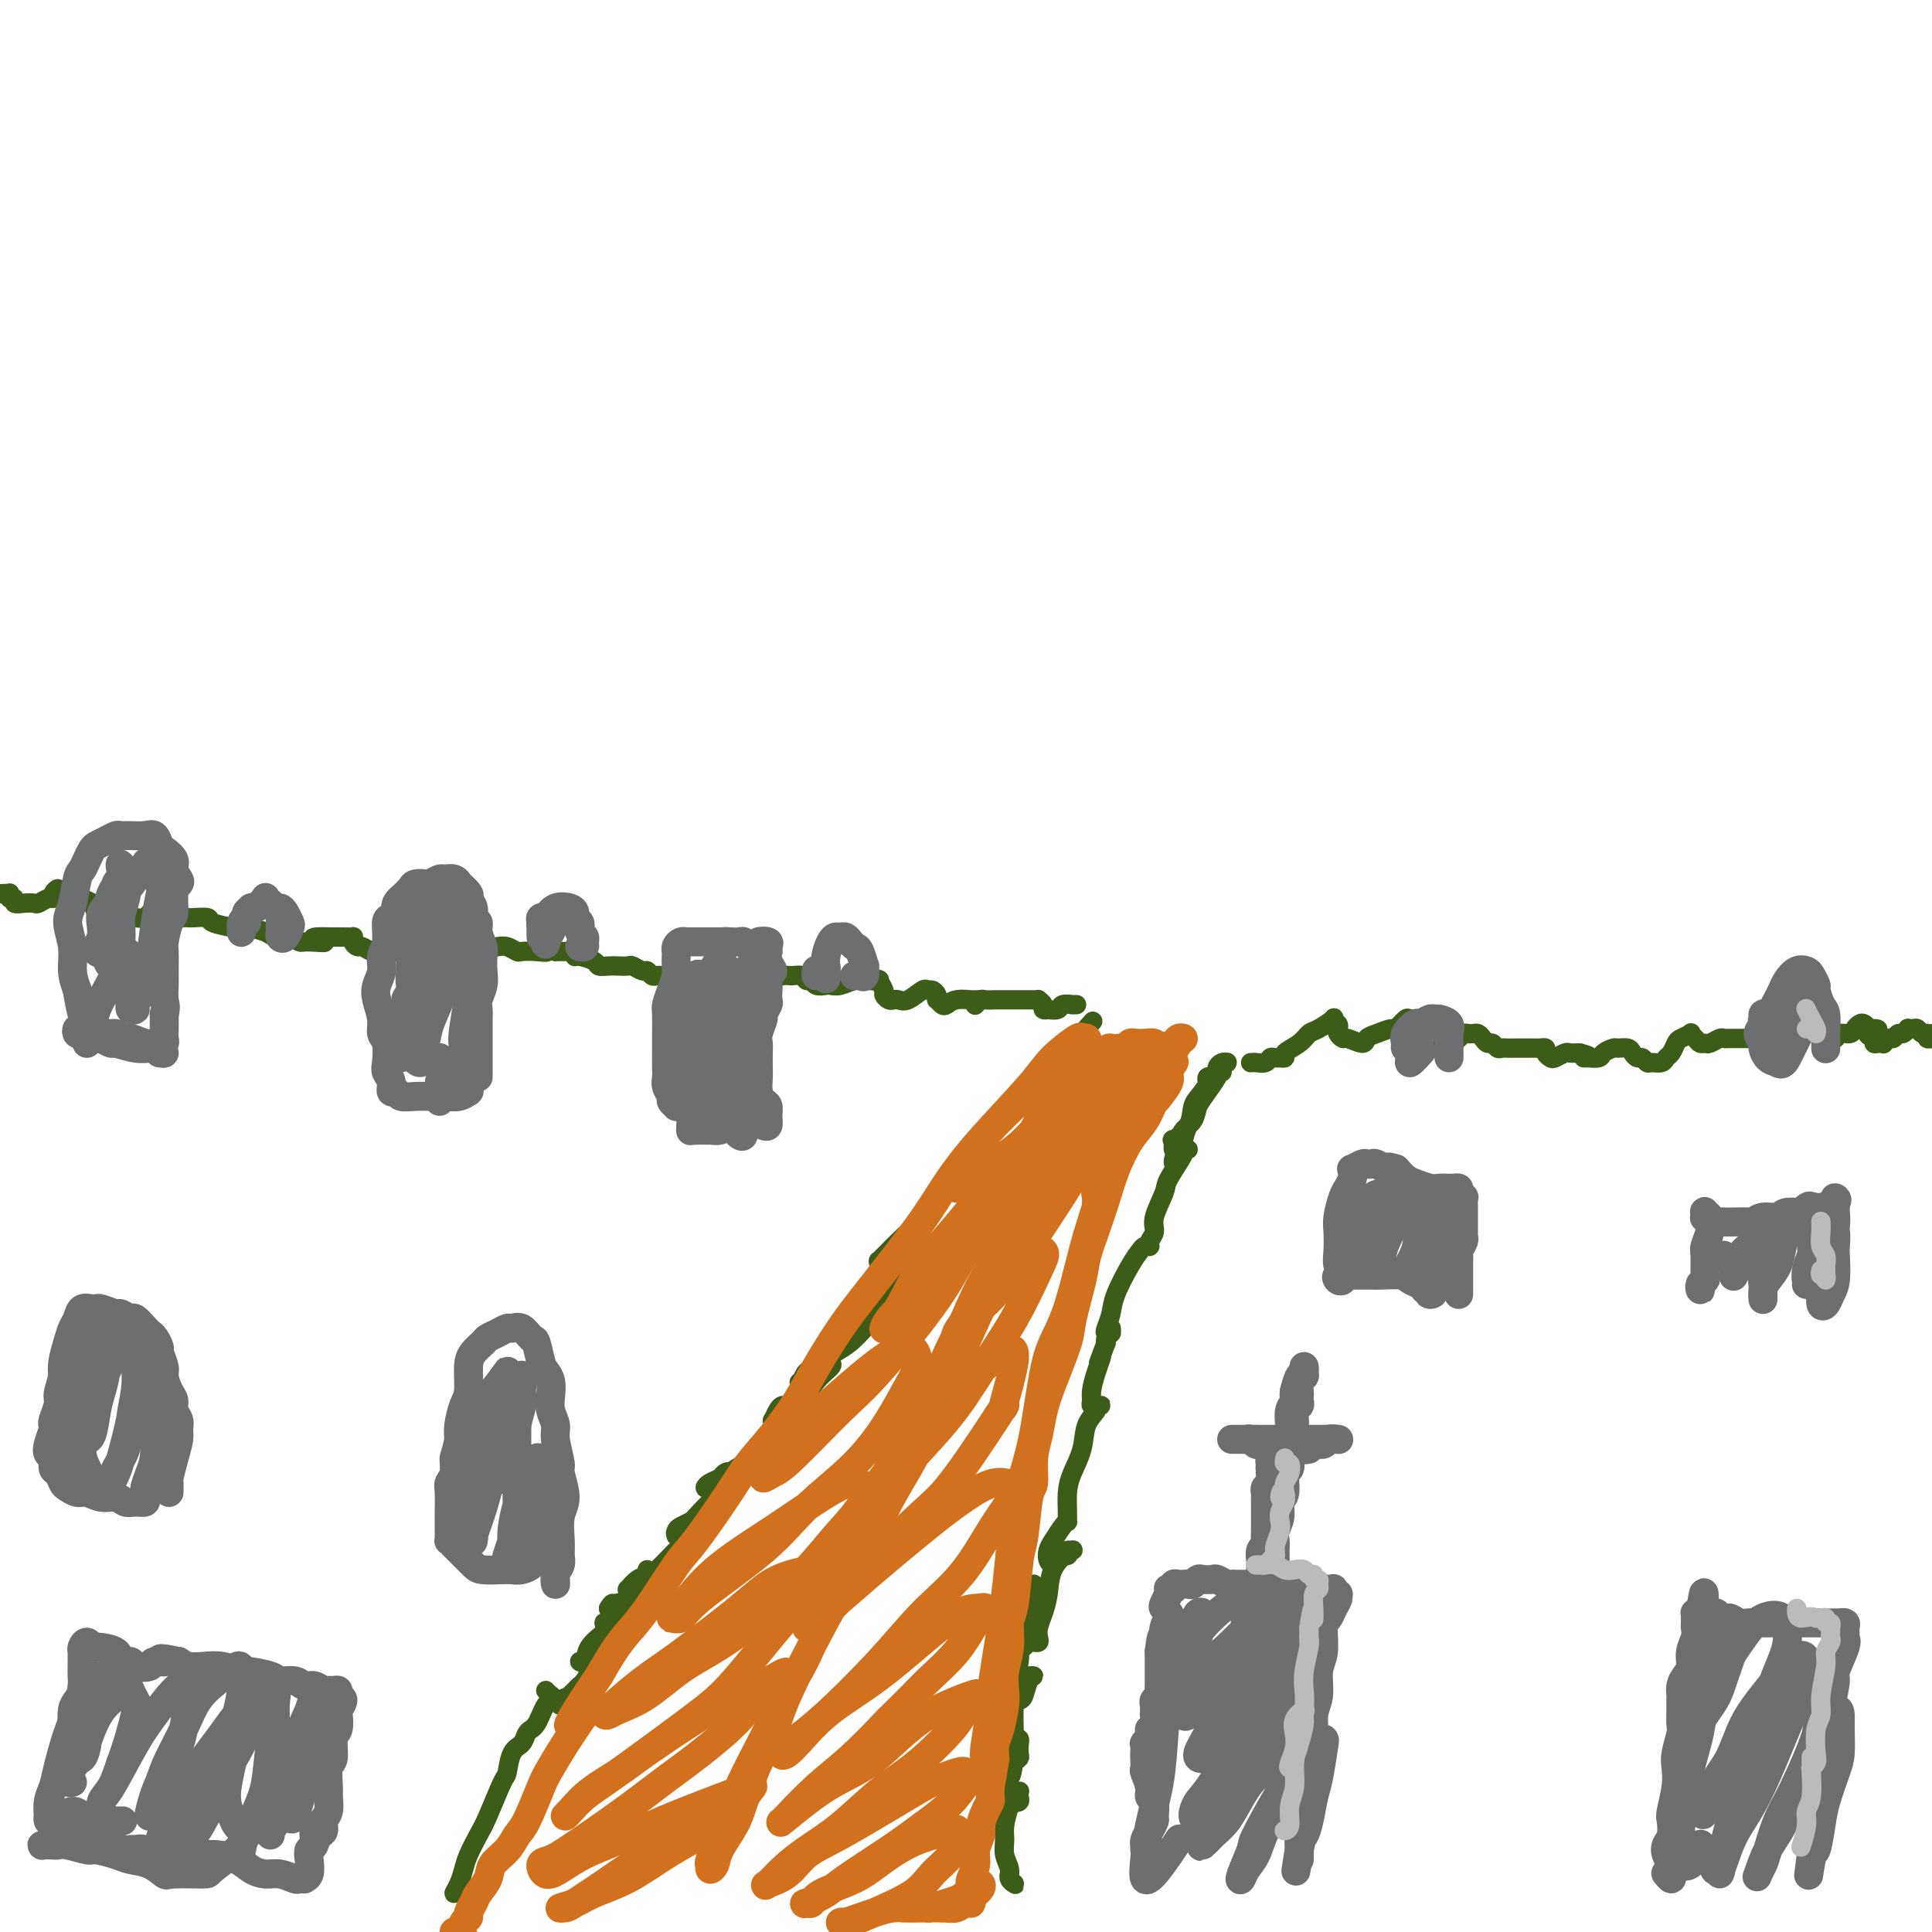<svg viewBox='0 0 400 400' version='1.1' xmlns='http://www.w3.org/2000/svg' xmlns:xlink='http://www.w3.org/1999/xlink'><g fill='none' stroke='rgb(61,92,24)' stroke-width='4' stroke-linecap='round' stroke-linejoin='round'><path d='M118,352c-0.165,0.060 -0.330,0.121 0,0c0.330,-0.121 1.154,-0.423 2,-1c0.846,-0.577 1.713,-1.430 2,-2c0.287,-0.570 -0.008,-0.858 0,-1c0.008,-0.142 0.317,-0.139 0,0c-0.317,0.139 -1.262,0.415 -2,1c-0.738,0.585 -1.270,1.478 -2,2c-0.730,0.522 -1.657,0.674 -2,1c-0.343,0.326 -0.100,0.828 0,1c0.100,0.172 0.058,0.016 0,0c-0.058,-0.016 -0.132,0.109 0,0c0.132,-0.109 0.469,-0.452 1,-1c0.531,-0.548 1.257,-1.299 2,-2c0.743,-0.701 1.503,-1.350 2,-2c0.497,-0.650 0.733,-1.299 1,-2c0.267,-0.701 0.567,-1.452 1,-2c0.433,-0.548 1.001,-0.894 1,-1c-0.001,-0.106 -0.571,0.026 -1,0c-0.429,-0.026 -0.716,-0.212 -1,0c-0.284,0.212 -0.563,0.821 -1,1c-0.437,0.179 -1.032,-0.074 -1,0c0.032,0.074 0.691,0.473 1,0c0.309,-0.473 0.269,-1.819 1,-3c0.731,-1.181 2.234,-2.197 3,-3c0.766,-0.803 0.795,-1.393 1,-2c0.205,-0.607 0.585,-1.232 1,-2c0.415,-0.768 0.864,-1.680 1,-2c0.136,-0.320 -0.040,-0.048 0,0c0.040,0.048 0.297,-0.129 0,0c-0.297,0.129 -1.149,0.565 -2,1'/><path d='M126,333c1.616,-2.693 0.656,0.573 0,2c-0.656,1.427 -1.007,1.014 -1,1c0.007,-0.014 0.373,0.373 1,0c0.627,-0.373 1.517,-1.504 2,-2c0.483,-0.496 0.560,-0.358 1,-1c0.440,-0.642 1.244,-2.064 2,-3c0.756,-0.936 1.465,-1.388 2,-2c0.535,-0.612 0.896,-1.386 1,-2c0.104,-0.614 -0.049,-1.070 0,-1c0.049,0.070 0.300,0.664 0,1c-0.300,0.336 -1.150,0.414 -2,1c-0.850,0.586 -1.701,1.681 -2,2c-0.299,0.319 -0.048,-0.139 0,0c0.048,0.139 -0.107,0.875 0,1c0.107,0.125 0.476,-0.360 1,-1c0.524,-0.640 1.202,-1.436 2,-2c0.798,-0.564 1.716,-0.897 3,-2c1.284,-1.103 2.934,-2.976 4,-4c1.066,-1.024 1.547,-1.200 2,-2c0.453,-0.800 0.878,-2.226 1,-3c0.122,-0.774 -0.058,-0.896 0,-1c0.058,-0.104 0.354,-0.189 0,0c-0.354,0.189 -1.358,0.652 -2,1c-0.642,0.348 -0.924,0.582 -1,1c-0.076,0.418 0.052,1.020 0,1c-0.052,-0.020 -0.285,-0.663 0,-1c0.285,-0.337 1.087,-0.369 2,-1c0.913,-0.631 1.938,-1.862 3,-3c1.062,-1.138 2.161,-2.182 3,-3c0.839,-0.818 1.420,-1.409 2,-2'/><path d='M150,308c4.080,-4.727 1.780,-2.546 1,-2c-0.780,0.546 -0.042,-0.544 0,-1c0.042,-0.456 -0.614,-0.279 -1,0c-0.386,0.279 -0.504,0.661 -1,1c-0.496,0.339 -1.372,0.635 -2,1c-0.628,0.365 -1.009,0.799 -1,1c0.009,0.201 0.410,0.169 1,0c0.590,-0.169 1.371,-0.473 2,-1c0.629,-0.527 1.107,-1.275 2,-2c0.893,-0.725 2.200,-1.426 3,-2c0.800,-0.574 1.092,-1.020 2,-2c0.908,-0.980 2.433,-2.493 4,-4c1.567,-1.507 3.177,-3.007 4,-4c0.823,-0.993 0.859,-1.480 1,-2c0.141,-0.520 0.388,-1.074 0,-1c-0.388,0.074 -1.411,0.775 -2,1c-0.589,0.225 -0.745,-0.028 -1,0c-0.255,0.028 -0.608,0.336 -1,1c-0.392,0.664 -0.821,1.684 -1,2c-0.179,0.316 -0.106,-0.071 0,0c0.106,0.071 0.246,0.601 1,0c0.754,-0.601 2.121,-2.331 3,-3c0.879,-0.669 1.269,-0.275 2,-1c0.731,-0.725 1.801,-2.570 3,-4c1.199,-1.430 2.526,-2.447 3,-3c0.474,-0.553 0.096,-0.643 0,-1c-0.096,-0.357 0.090,-0.980 0,-1c-0.090,-0.020 -0.457,0.562 -1,1c-0.543,0.438 -1.262,0.733 -2,1c-0.738,0.267 -1.497,0.505 -2,1c-0.503,0.495 -0.752,1.248 -1,2'/><path d='M166,286c-0.971,0.427 -0.399,-0.006 0,0c0.399,0.006 0.624,0.452 1,0c0.376,-0.452 0.903,-1.801 2,-3c1.097,-1.199 2.763,-2.247 4,-3c1.237,-0.753 2.045,-1.212 3,-2c0.955,-0.788 2.057,-1.907 3,-3c0.943,-1.093 1.728,-2.161 2,-3c0.272,-0.839 0.032,-1.448 0,-2c-0.032,-0.552 0.145,-1.048 0,-1c-0.145,0.048 -0.610,0.640 -1,1c-0.390,0.360 -0.704,0.487 -1,1c-0.296,0.513 -0.574,1.413 -1,2c-0.426,0.587 -0.999,0.862 -1,1c-0.001,0.138 0.571,0.140 1,0c0.429,-0.140 0.716,-0.420 1,-1c0.284,-0.580 0.564,-1.459 1,-2c0.436,-0.541 1.028,-0.745 2,-2c0.972,-1.255 2.324,-3.563 3,-5c0.676,-1.437 0.677,-2.004 1,-3c0.323,-0.996 0.969,-2.421 1,-3c0.031,-0.579 -0.551,-0.313 -1,0c-0.449,0.313 -0.763,0.674 -1,1c-0.237,0.326 -0.396,0.616 -1,1c-0.604,0.384 -1.651,0.860 -2,1c-0.349,0.140 0.001,-0.056 0,0c-0.001,0.056 -0.353,0.364 0,0c0.353,-0.364 1.409,-1.399 2,-2c0.591,-0.601 0.715,-0.769 2,-2c1.285,-1.231 3.731,-3.524 5,-5c1.269,-1.476 1.363,-2.136 2,-3c0.637,-0.864 1.819,-1.932 3,-3'/><path d='M196,246c2.087,-2.330 1.305,-1.157 1,-1c-0.305,0.157 -0.134,-0.704 0,-1c0.134,-0.296 0.230,-0.026 0,0c-0.230,0.026 -0.787,-0.191 -1,0c-0.213,0.191 -0.083,0.792 0,1c0.083,0.208 0.119,0.025 0,0c-0.119,-0.025 -0.394,0.107 0,0c0.394,-0.107 1.455,-0.454 2,-1c0.545,-0.546 0.572,-1.289 1,-2c0.428,-0.711 1.257,-1.388 2,-2c0.743,-0.612 1.399,-1.158 2,-2c0.601,-0.842 1.145,-1.981 2,-3c0.855,-1.019 2.020,-1.920 3,-3c0.980,-1.080 1.777,-2.339 2,-3c0.223,-0.661 -0.126,-0.725 0,-1c0.126,-0.275 0.726,-0.763 1,-1c0.274,-0.237 0.220,-0.224 0,0c-0.220,0.224 -0.606,0.660 -1,1c-0.394,0.340 -0.797,0.585 -1,1c-0.203,0.415 -0.206,1.000 0,1c0.206,-0.000 0.621,-0.585 1,-1c0.379,-0.415 0.720,-0.660 1,-1c0.280,-0.340 0.497,-0.777 1,-1c0.503,-0.223 1.290,-0.234 2,-1c0.710,-0.766 1.342,-2.289 2,-3c0.658,-0.711 1.343,-0.610 2,-1c0.657,-0.390 1.287,-1.270 2,-2c0.713,-0.730 1.511,-1.309 2,-2c0.489,-0.691 0.670,-1.494 1,-2c0.330,-0.506 0.809,-0.716 1,-1c0.191,-0.284 0.096,-0.642 0,-1'/><path d='M224,214c4.356,-4.978 1.244,-1.422 0,0c-1.244,1.422 -0.622,0.711 0,0'/><path d='M203,207c0.103,0.002 0.207,0.004 0,0c-0.207,-0.004 -0.724,-0.014 -1,0c-0.276,0.014 -0.312,0.052 -1,0c-0.688,-0.052 -2.027,-0.195 -3,0c-0.973,0.195 -1.581,0.729 -2,1c-0.419,0.271 -0.651,0.279 -1,0c-0.349,-0.279 -0.815,-0.845 -1,-1c-0.185,-0.155 -0.089,0.100 0,0c0.089,-0.100 0.172,-0.555 0,-1c-0.172,-0.445 -0.599,-0.879 -1,-1c-0.401,-0.121 -0.776,0.073 -1,0c-0.224,-0.073 -0.297,-0.411 -1,0c-0.703,0.411 -2.035,1.571 -3,2c-0.965,0.429 -1.564,0.127 -2,0c-0.436,-0.127 -0.709,-0.080 -1,0c-0.291,0.080 -0.598,0.193 -1,0c-0.402,-0.193 -0.897,-0.693 -1,-1c-0.103,-0.307 0.188,-0.423 0,-1c-0.188,-0.577 -0.855,-1.615 -1,-2c-0.145,-0.385 0.231,-0.117 0,0c-0.231,0.117 -1.069,0.084 -2,0c-0.931,-0.084 -1.955,-0.217 -3,0c-1.045,0.217 -2.111,0.786 -3,1c-0.889,0.214 -1.600,0.072 -2,0c-0.400,-0.072 -0.487,-0.076 -1,0c-0.513,0.076 -1.450,0.231 -2,0c-0.550,-0.231 -0.713,-0.847 -1,-1c-0.287,-0.153 -0.698,0.158 -1,0c-0.302,-0.158 -0.493,-0.785 -1,-1c-0.507,-0.215 -1.329,-0.020 -2,0c-0.671,0.020 -1.192,-0.137 -2,0c-0.808,0.137 -1.904,0.569 -3,1'/><path d='M159,203c-7.453,-0.618 -4.085,-0.162 -3,0c1.085,0.162 -0.114,0.029 -1,0c-0.886,-0.029 -1.458,0.044 -2,0c-0.542,-0.044 -1.052,-0.207 -2,0c-0.948,0.207 -2.334,0.783 -3,1c-0.666,0.217 -0.613,0.073 -1,0c-0.387,-0.073 -1.216,-0.076 -2,0c-0.784,0.076 -1.523,0.231 -2,0c-0.477,-0.231 -0.691,-0.846 -1,-1c-0.309,-0.154 -0.713,0.155 -1,0c-0.287,-0.155 -0.458,-0.772 -1,-1c-0.542,-0.228 -1.455,-0.065 -2,0c-0.545,0.065 -0.722,0.033 -1,0c-0.278,-0.033 -0.656,-0.065 -1,0c-0.344,0.065 -0.655,0.228 -1,0c-0.345,-0.228 -0.726,-0.846 -1,-1c-0.274,-0.154 -0.443,0.155 -1,0c-0.557,-0.155 -1.501,-0.773 -2,-1c-0.499,-0.227 -0.551,-0.064 -1,0c-0.449,0.064 -1.293,0.027 -2,0c-0.707,-0.027 -1.276,-0.045 -2,0c-0.724,0.045 -1.605,0.152 -2,0c-0.395,-0.152 -0.306,-0.562 -1,-1c-0.694,-0.438 -2.171,-0.902 -3,-1c-0.829,-0.098 -1.009,0.170 -1,0c0.009,-0.170 0.207,-0.778 0,-1c-0.207,-0.222 -0.818,-0.060 -1,0c-0.182,0.060 0.066,0.016 0,0c-0.066,-0.016 -0.448,-0.005 -1,0c-0.552,0.005 -1.276,0.002 -2,0'/><path d='M115,197c-5.019,-1.084 -2.566,-0.294 -2,0c0.566,0.294 -0.754,0.093 -2,0c-1.246,-0.093 -2.417,-0.077 -3,0c-0.583,0.077 -0.577,0.214 -1,0c-0.423,-0.214 -1.275,-0.779 -2,-1c-0.725,-0.221 -1.324,-0.099 -2,0c-0.676,0.099 -1.431,0.173 -2,0c-0.569,-0.173 -0.953,-0.594 -1,-1c-0.047,-0.406 0.244,-0.799 0,-1c-0.244,-0.201 -1.024,-0.211 -2,0c-0.976,0.211 -2.150,0.641 -3,1c-0.850,0.359 -1.378,0.646 -2,1c-0.622,0.354 -1.339,0.774 -2,1c-0.661,0.226 -1.264,0.257 -2,0c-0.736,-0.257 -1.603,-0.801 -2,-1c-0.397,-0.199 -0.324,-0.053 0,0c0.324,0.053 0.899,0.013 1,0c0.101,-0.013 -0.273,0.000 0,0c0.273,-0.000 1.191,-0.014 1,0c-0.191,0.014 -1.493,0.057 -2,0c-0.507,-0.057 -0.220,-0.216 -1,0c-0.780,0.216 -2.629,0.805 -4,1c-1.371,0.195 -2.266,-0.003 -3,0c-0.734,0.003 -1.307,0.207 -2,0c-0.693,-0.207 -1.505,-0.826 -2,-1c-0.495,-0.174 -0.675,0.097 -1,0c-0.325,-0.097 -0.797,-0.562 -1,-1c-0.203,-0.438 -0.137,-0.849 0,-1c0.137,-0.151 0.345,-0.041 0,0c-0.345,0.041 -1.241,0.012 -2,0c-0.759,-0.012 -1.379,-0.006 -2,0'/><path d='M69,194c-7.414,-0.233 -2.949,0.684 -2,1c0.949,0.316 -1.616,0.029 -3,0c-1.384,-0.029 -1.585,0.199 -2,0c-0.415,-0.199 -1.043,-0.824 -2,-1c-0.957,-0.176 -2.242,0.097 -3,0c-0.758,-0.097 -0.988,-0.565 -2,-1c-1.012,-0.435 -2.804,-0.838 -4,-1c-1.196,-0.162 -1.795,-0.082 -2,0c-0.205,0.082 -0.016,0.166 -1,0c-0.984,-0.166 -3.141,-0.581 -4,-1c-0.859,-0.419 -0.419,-0.843 -1,-1c-0.581,-0.157 -2.183,-0.046 -3,0c-0.817,0.046 -0.848,0.026 -1,0c-0.152,-0.026 -0.426,-0.059 -1,0c-0.574,0.059 -1.449,0.211 -2,0c-0.551,-0.211 -0.777,-0.785 -1,-1c-0.223,-0.215 -0.444,-0.072 -1,0c-0.556,0.072 -1.447,0.072 -2,0c-0.553,-0.072 -0.767,-0.216 -1,0c-0.233,0.216 -0.485,0.790 -1,1c-0.515,0.210 -1.294,0.054 -2,0c-0.706,-0.054 -1.340,-0.007 -2,0c-0.660,0.007 -1.346,-0.025 -2,0c-0.654,0.025 -1.275,0.108 -2,0c-0.725,-0.108 -1.555,-0.407 -2,-1c-0.445,-0.593 -0.505,-1.479 -1,-2c-0.495,-0.521 -1.425,-0.675 -2,-1c-0.575,-0.325 -0.793,-0.819 -1,-1c-0.207,-0.181 -0.402,-0.049 -1,0c-0.598,0.049 -1.599,0.014 -2,0c-0.401,-0.014 -0.200,-0.007 0,0'/><path d='M13,185c-1.924,-0.793 -1.233,-0.275 -1,0c0.233,0.275 0.008,0.307 0,0c-0.008,-0.307 0.201,-0.954 0,-1c-0.201,-0.046 -0.813,0.510 -1,1c-0.187,0.490 0.049,0.916 0,1c-0.049,0.084 -0.385,-0.172 -1,0c-0.615,0.172 -1.509,0.774 -2,1c-0.491,0.226 -0.580,0.076 -1,0c-0.420,-0.076 -1.170,-0.077 -2,0c-0.830,0.077 -1.739,0.231 -2,0c-0.261,-0.231 0.127,-0.846 0,-1c-0.127,-0.154 -0.768,0.155 -1,0c-0.232,-0.155 -0.054,-0.773 0,-1c0.054,-0.227 -0.016,-0.062 0,0c0.016,0.062 0.117,0.021 0,0c-0.117,-0.021 -0.454,-0.021 -1,0c-0.546,0.021 -1.303,0.062 -2,0c-0.697,-0.062 -1.336,-0.227 -2,0c-0.664,0.227 -1.355,0.845 -2,1c-0.645,0.155 -1.245,-0.154 -2,0c-0.755,0.154 -1.665,0.772 -2,1c-0.335,0.228 -0.096,0.065 0,0c0.096,-0.065 0.048,-0.033 0,0'/><path d='M253,221c-0.010,-0.141 -0.020,-0.282 0,0c0.020,0.282 0.071,0.988 0,1c-0.071,0.012 -0.265,-0.668 -1,0c-0.735,0.668 -2.011,2.684 -3,4c-0.989,1.316 -1.690,1.930 -2,3c-0.310,1.070 -0.227,2.595 -1,4c-0.773,1.405 -2.400,2.690 -3,3c-0.600,0.310 -0.173,-0.354 0,0c0.173,0.354 0.092,1.726 0,2c-0.092,0.274 -0.193,-0.549 0,-1c0.193,-0.451 0.682,-0.529 1,-1c0.318,-0.471 0.467,-1.334 1,-2c0.533,-0.666 1.449,-1.134 2,-2c0.551,-0.866 0.735,-2.131 1,-3c0.265,-0.869 0.611,-1.343 1,-2c0.389,-0.657 0.821,-1.496 1,-2c0.179,-0.504 0.104,-0.674 0,-1c-0.104,-0.326 -0.239,-0.808 0,-1c0.239,-0.192 0.851,-0.094 1,0c0.149,0.094 -0.167,0.183 0,0c0.167,-0.183 0.815,-0.637 1,-1c0.185,-0.363 -0.093,-0.634 0,-1c0.093,-0.366 0.558,-0.828 1,-1c0.442,-0.172 0.862,-0.055 1,0c0.138,0.055 -0.008,0.048 0,0c0.008,-0.048 0.168,-0.138 0,0c-0.168,0.138 -0.665,0.505 -1,1c-0.335,0.495 -0.510,1.119 -1,2c-0.490,0.881 -1.296,2.020 -2,3c-0.704,0.980 -1.305,1.802 -2,3c-0.695,1.198 -1.484,2.771 -2,4c-0.516,1.229 -0.758,2.115 -1,3'/><path d='M245,236c-1.694,3.153 -1.930,3.535 -2,4c-0.070,0.465 0.025,1.014 0,1c-0.025,-0.014 -0.169,-0.592 0,-1c0.169,-0.408 0.651,-0.646 1,-1c0.349,-0.354 0.566,-0.824 1,-1c0.434,-0.176 1.085,-0.058 1,0c-0.085,0.058 -0.906,0.056 -1,0c-0.094,-0.056 0.540,-0.167 0,1c-0.540,1.167 -2.254,3.612 -3,5c-0.746,1.388 -0.526,1.721 -1,3c-0.474,1.279 -1.644,3.506 -2,5c-0.356,1.494 0.102,2.257 0,3c-0.102,0.743 -0.762,1.466 -1,2c-0.238,0.534 -0.052,0.877 0,1c0.052,0.123 -0.029,0.025 0,0c0.029,-0.025 0.169,0.023 0,0c-0.169,-0.023 -0.647,-0.117 -1,0c-0.353,0.117 -0.581,0.444 -1,1c-0.419,0.556 -1.027,1.340 -2,3c-0.973,1.660 -2.309,4.196 -3,6c-0.691,1.804 -0.735,2.875 -1,4c-0.265,1.125 -0.751,2.303 -1,3c-0.249,0.697 -0.262,0.913 0,1c0.262,0.087 0.799,0.044 1,0c0.201,-0.044 0.068,-0.089 0,0c-0.068,0.089 -0.070,0.313 0,0c0.070,-0.313 0.211,-1.161 0,-1c-0.211,0.161 -0.775,1.332 -1,2c-0.225,0.668 -0.113,0.834 0,1'/><path d='M229,278c-2.658,7.052 -1.302,3.683 -1,3c0.302,-0.683 -0.451,1.320 -1,3c-0.549,1.680 -0.895,3.039 -1,4c-0.105,0.961 0.029,1.526 0,2c-0.029,0.474 -0.222,0.859 0,1c0.222,0.141 0.860,0.040 1,0c0.140,-0.040 -0.218,-0.017 0,0c0.218,0.017 1.013,0.030 1,0c-0.013,-0.030 -0.833,-0.101 -1,0c-0.167,0.101 0.319,0.375 0,1c-0.319,0.625 -1.445,1.602 -2,3c-0.555,1.398 -0.541,3.215 -1,5c-0.459,1.785 -1.390,3.536 -2,5c-0.610,1.464 -0.897,2.642 -1,4c-0.103,1.358 -0.020,2.895 0,4c0.020,1.105 -0.023,1.776 0,2c0.023,0.224 0.110,-0.000 0,0c-0.110,0.000 -0.419,0.225 -1,1c-0.581,0.775 -1.436,2.100 -2,3c-0.564,0.900 -0.837,1.376 -1,2c-0.163,0.624 -0.216,1.398 0,2c0.216,0.602 0.703,1.033 1,1c0.297,-0.033 0.406,-0.531 1,-1c0.594,-0.469 1.673,-0.911 2,-1c0.327,-0.089 -0.097,0.175 0,0c0.097,-0.175 0.717,-0.789 1,-1c0.283,-0.211 0.230,-0.018 0,0c-0.230,0.018 -0.637,-0.138 -1,0c-0.363,0.138 -0.681,0.569 -1,1'/><path d='M220,322c0.060,0.275 -1.291,1.464 -2,3c-0.709,1.536 -0.777,3.421 -1,5c-0.223,1.579 -0.600,2.854 -1,4c-0.400,1.146 -0.825,2.164 -1,3c-0.175,0.836 -0.102,1.491 0,2c0.102,0.509 0.234,0.872 0,1c-0.234,0.128 -0.835,0.020 -1,0c-0.165,-0.020 0.106,0.047 0,0c-0.106,-0.047 -0.591,-0.207 -1,0c-0.409,0.207 -0.744,0.780 -1,1c-0.256,0.220 -0.433,0.086 -1,1c-0.567,0.914 -1.525,2.876 -2,4c-0.475,1.124 -0.467,1.409 -1,2c-0.533,0.591 -1.608,1.489 -2,2c-0.392,0.511 -0.102,0.637 0,1c0.102,0.363 0.014,0.965 0,1c-0.014,0.035 0.045,-0.495 0,-1c-0.045,-0.505 -0.194,-0.983 0,-1c0.194,-0.017 0.731,0.428 1,0c0.269,-0.428 0.269,-1.729 0,-2c-0.269,-0.271 -0.806,0.489 -1,1c-0.194,0.511 -0.046,0.775 0,1c0.046,0.225 -0.012,0.412 0,1c0.012,0.588 0.093,1.575 0,2c-0.093,0.425 -0.362,0.286 0,0c0.362,-0.286 1.354,-0.721 2,-1c0.646,-0.279 0.947,-0.404 1,-1c0.053,-0.596 -0.140,-1.665 0,-2c0.140,-0.335 0.615,0.064 1,-2c0.385,-2.064 0.682,-6.590 1,-9c0.318,-2.410 0.659,-2.705 1,-3'/><path d='M212,335c0.884,-3.143 0.093,-2.001 0,-2c-0.093,0.001 0.510,-1.140 1,-2c0.490,-0.860 0.865,-1.438 1,-2c0.135,-0.562 0.030,-1.109 0,-1c-0.030,0.109 0.016,0.875 0,1c-0.016,0.125 -0.094,-0.389 0,0c0.094,0.389 0.361,1.682 0,3c-0.361,1.318 -1.350,2.661 -2,4c-0.650,1.339 -0.959,2.674 -1,4c-0.041,1.326 0.188,2.643 0,4c-0.188,1.357 -0.793,2.755 -1,4c-0.207,1.245 -0.014,2.337 0,3c0.014,0.663 -0.149,0.896 0,1c0.149,0.104 0.611,0.080 1,0c0.389,-0.080 0.704,-0.217 1,-1c0.296,-0.783 0.574,-2.213 1,-3c0.426,-0.787 1.000,-0.931 1,-1c-0.000,-0.069 -0.574,-0.064 -1,0c-0.426,0.064 -0.702,0.186 -1,1c-0.298,0.814 -0.617,2.320 -1,3c-0.383,0.680 -0.831,0.533 -1,2c-0.169,1.467 -0.059,4.549 0,6c0.059,1.451 0.069,1.271 0,2c-0.069,0.729 -0.215,2.368 0,3c0.215,0.632 0.791,0.256 1,0c0.209,-0.256 0.052,-0.393 0,-1c-0.052,-0.607 -0.000,-1.685 0,-2c0.000,-0.315 -0.051,0.132 0,0c0.051,-0.132 0.206,-0.843 0,-1c-0.206,-0.157 -0.773,0.241 -1,1c-0.227,0.759 -0.113,1.880 0,3'/><path d='M210,364c-0.828,6.018 -0.898,3.063 -1,3c-0.102,-0.063 -0.238,2.765 0,4c0.238,1.235 0.848,0.877 1,1c0.152,0.123 -0.155,0.726 0,1c0.155,0.274 0.770,0.220 1,0c0.230,-0.220 0.073,-0.605 0,-1c-0.073,-0.395 -0.062,-0.801 0,-1c0.062,-0.199 0.175,-0.192 0,0c-0.175,0.192 -0.636,0.568 -1,1c-0.364,0.432 -0.629,0.920 -1,2c-0.371,1.080 -0.846,2.751 -1,4c-0.154,1.249 0.015,2.075 0,3c-0.015,0.925 -0.213,1.947 0,3c0.213,1.053 0.838,2.136 1,3c0.162,0.864 -0.139,1.510 0,2c0.139,0.490 0.717,0.825 1,1c0.283,0.175 0.272,0.191 0,0c-0.272,-0.191 -0.804,-0.590 -1,-1c-0.196,-0.410 -0.056,-0.831 0,-1c0.056,-0.169 0.028,-0.084 0,0'/><path d='M113,350c0.421,0.454 0.842,0.909 1,1c0.158,0.091 0.053,-0.180 0,0c-0.053,0.180 -0.056,0.811 0,1c0.056,0.189 0.170,-0.065 0,0c-0.170,0.065 -0.623,0.450 -1,1c-0.377,0.550 -0.677,1.264 -1,2c-0.323,0.736 -0.667,1.493 -1,2c-0.333,0.507 -0.653,0.763 -1,1c-0.347,0.237 -0.721,0.453 -1,1c-0.279,0.547 -0.463,1.424 -1,2c-0.537,0.576 -1.428,0.852 -2,2c-0.572,1.148 -0.825,3.168 -1,4c-0.175,0.832 -0.270,0.477 -1,2c-0.730,1.523 -2.093,4.925 -3,7c-0.907,2.075 -1.358,2.824 -2,4c-0.642,1.176 -1.475,2.781 -2,4c-0.525,1.219 -0.743,2.053 -1,3c-0.257,0.947 -0.553,2.006 -1,3c-0.447,0.994 -1.043,1.921 -1,2c0.043,0.079 0.727,-0.692 1,-1c0.273,-0.308 0.137,-0.154 0,0'/><path d='M259,220c-0.059,0.008 -0.118,0.016 0,0c0.118,-0.016 0.414,-0.057 1,0c0.586,0.057 1.462,0.211 2,0c0.538,-0.211 0.737,-0.788 1,-1c0.263,-0.212 0.590,-0.059 1,0c0.410,0.059 0.904,0.024 1,0c0.096,-0.024 -0.206,-0.038 0,0c0.206,0.038 0.921,0.128 1,0c0.079,-0.128 -0.479,-0.472 0,-1c0.479,-0.528 1.994,-1.238 3,-2c1.006,-0.762 1.503,-1.574 2,-2c0.497,-0.426 0.995,-0.465 2,-1c1.005,-0.535 2.517,-1.566 3,-2c0.483,-0.434 -0.063,-0.270 0,0c0.063,0.270 0.736,0.645 1,1c0.264,0.355 0.120,0.688 0,1c-0.120,0.312 -0.215,0.602 0,1c0.215,0.398 0.742,0.903 1,1c0.258,0.097 0.248,-0.213 1,0c0.752,0.213 2.266,0.949 3,1c0.734,0.051 0.687,-0.582 1,-1c0.313,-0.418 0.986,-0.619 2,-1c1.014,-0.381 2.370,-0.941 3,-1c0.630,-0.059 0.536,0.382 1,0c0.464,-0.382 1.486,-1.586 2,-2c0.514,-0.414 0.519,-0.039 1,0c0.481,0.039 1.437,-0.259 2,0c0.563,0.259 0.732,1.074 1,2c0.268,0.926 0.634,1.963 1,3'/><path d='M296,216c0.217,1.004 -0.240,1.012 0,1c0.240,-0.012 1.178,-0.046 2,0c0.822,0.046 1.530,0.170 2,0c0.470,-0.170 0.703,-0.634 1,-1c0.297,-0.366 0.657,-0.635 1,-1c0.343,-0.365 0.669,-0.827 1,-1c0.331,-0.173 0.666,-0.056 1,0c0.334,0.056 0.667,0.053 1,0c0.333,-0.053 0.667,-0.154 1,0c0.333,0.154 0.667,0.563 1,1c0.333,0.437 0.667,0.902 1,1c0.333,0.098 0.667,-0.170 1,0c0.333,0.170 0.667,0.778 1,1c0.333,0.222 0.667,0.060 1,0c0.333,-0.060 0.666,-0.016 1,0c0.334,0.016 0.668,0.004 1,0c0.332,-0.004 0.663,-0.001 1,0c0.337,0.001 0.682,0.000 1,0c0.318,-0.000 0.611,-0.000 1,0c0.389,0.000 0.874,0.000 1,0c0.126,-0.000 -0.106,-0.001 0,0c0.106,0.001 0.549,0.003 1,0c0.451,-0.003 0.909,-0.011 1,0c0.091,0.011 -0.184,0.043 0,0c0.184,-0.043 0.827,-0.159 1,0c0.173,0.159 -0.123,0.593 0,1c0.123,0.407 0.666,0.789 1,1c0.334,0.211 0.461,0.253 1,0c0.539,-0.253 1.491,-0.799 2,-1c0.509,-0.201 0.574,-0.057 1,0c0.426,0.057 1.213,0.029 2,0'/><path d='M327,218c3.561,0.844 1.464,0.956 1,1c-0.464,0.044 0.706,0.022 1,0c0.294,-0.022 -0.287,-0.044 0,0c0.287,0.044 1.443,0.155 2,0c0.557,-0.155 0.516,-0.575 1,-1c0.484,-0.425 1.492,-0.856 2,-1c0.508,-0.144 0.517,-0.001 1,0c0.483,0.001 1.439,-0.139 2,0c0.561,0.139 0.727,0.559 1,1c0.273,0.441 0.654,0.904 1,1c0.346,0.096 0.656,-0.174 1,0c0.344,0.174 0.722,0.791 1,1c0.278,0.209 0.456,0.011 1,0c0.544,-0.011 1.454,0.166 2,0c0.546,-0.166 0.728,-0.675 1,-1c0.272,-0.325 0.632,-0.466 1,-1c0.368,-0.534 0.743,-1.461 1,-2c0.257,-0.539 0.398,-0.691 1,-1c0.602,-0.309 1.667,-0.777 2,-1c0.333,-0.223 -0.067,-0.202 0,0c0.067,0.202 0.599,0.586 1,1c0.401,0.414 0.671,0.857 1,1c0.329,0.143 0.718,-0.014 1,0c0.282,0.014 0.457,0.200 1,0c0.543,-0.200 1.454,-0.786 2,-1c0.546,-0.214 0.727,-0.057 1,0c0.273,0.057 0.637,0.015 1,0c0.363,-0.015 0.726,-0.004 1,0c0.274,0.004 0.458,0.001 1,0c0.542,-0.001 1.440,-0.000 2,0c0.560,0.000 0.780,0.000 1,0'/><path d='M363,215c2.193,0.167 1.175,0.083 1,0c-0.175,-0.083 0.492,-0.166 1,0c0.508,0.166 0.857,0.581 1,1c0.143,0.419 0.080,0.841 0,1c-0.080,0.159 -0.177,0.054 0,0c0.177,-0.054 0.630,-0.056 1,0c0.370,0.056 0.659,0.169 1,0c0.341,-0.169 0.735,-0.619 1,-1c0.265,-0.381 0.401,-0.693 1,-1c0.599,-0.307 1.662,-0.608 2,-1c0.338,-0.392 -0.049,-0.876 0,-1c0.049,-0.124 0.535,0.113 1,0c0.465,-0.113 0.909,-0.576 1,-1c0.091,-0.424 -0.173,-0.808 0,-1c0.173,-0.192 0.781,-0.192 1,0c0.219,0.192 0.049,0.577 0,1c-0.049,0.423 0.025,0.884 0,1c-0.025,0.116 -0.147,-0.112 0,0c0.147,0.112 0.564,0.566 1,1c0.436,0.434 0.891,0.849 1,1c0.109,0.151 -0.126,0.036 0,0c0.126,-0.036 0.615,0.005 1,0c0.385,-0.005 0.666,-0.057 1,0c0.334,0.057 0.719,0.222 1,0c0.281,-0.222 0.456,-0.831 1,-1c0.544,-0.169 1.456,0.102 2,0c0.544,-0.102 0.720,-0.577 1,-1c0.280,-0.423 0.663,-0.794 1,-1c0.337,-0.206 0.629,-0.248 1,0c0.371,0.248 0.820,0.785 1,1c0.180,0.215 0.090,0.107 0,0'/><path d='M387,213c3.649,-0.127 0.771,0.554 0,1c-0.771,0.446 0.563,0.656 1,1c0.437,0.344 -0.024,0.820 0,1c0.024,0.180 0.531,0.063 1,0c0.469,-0.063 0.899,-0.074 1,0c0.101,0.074 -0.128,0.231 0,0c0.128,-0.231 0.613,-0.850 1,-1c0.387,-0.150 0.677,0.170 1,0c0.323,-0.170 0.678,-0.830 1,-1c0.322,-0.170 0.611,0.149 1,0c0.389,-0.149 0.877,-0.768 1,-1c0.123,-0.232 -0.121,-0.077 0,0c0.121,0.077 0.606,0.077 1,0c0.394,-0.077 0.698,-0.231 1,0c0.302,0.231 0.603,0.848 1,1c0.397,0.152 0.891,-0.159 1,0c0.109,0.159 -0.167,0.788 0,1c0.167,0.212 0.777,0.005 1,0c0.223,-0.005 0.060,0.191 0,0c-0.060,-0.191 -0.017,-0.769 0,-1c0.017,-0.231 0.009,-0.116 0,0'/><path d='M222,208c-0.148,-0.001 -0.295,-0.001 0,0c0.295,0.001 1.034,0.004 1,0c-0.034,-0.004 -0.840,-0.015 -1,0c-0.160,0.015 0.326,0.056 0,0c-0.326,-0.056 -1.465,-0.211 -2,0c-0.535,0.211 -0.468,0.786 -1,1c-0.532,0.214 -1.663,0.068 -2,0c-0.337,-0.068 0.121,-0.057 0,0c-0.121,0.057 -0.819,0.159 -1,0c-0.181,-0.159 0.156,-0.578 0,-1c-0.156,-0.422 -0.805,-0.845 -1,-1c-0.195,-0.155 0.065,-0.042 0,0c-0.065,0.042 -0.455,0.011 -1,0c-0.545,-0.011 -1.244,-0.003 -2,0c-0.756,0.003 -1.568,0.001 -2,0c-0.432,-0.001 -0.483,-0.001 -1,0c-0.517,0.001 -1.501,0.004 -2,0c-0.499,-0.004 -0.512,-0.015 -1,0c-0.488,0.015 -1.450,0.056 -2,0c-0.550,-0.056 -0.686,-0.207 -1,0c-0.314,0.207 -0.804,0.774 -1,1c-0.196,0.226 -0.098,0.113 0,0'/></g>
<g fill='none' stroke='rgb(210,113,29)' stroke-width='6' stroke-linecap='round' stroke-linejoin='round'><path d='M241,223c0.486,-0.162 0.973,-0.324 1,0c0.027,0.324 -0.405,1.134 -1,2c-0.595,0.866 -1.353,1.787 -2,3c-0.647,1.213 -1.184,2.717 -2,4c-0.816,1.283 -1.910,2.345 -3,4c-1.090,1.655 -2.175,3.901 -3,6c-0.825,2.099 -1.391,4.050 -2,6c-0.609,1.950 -1.261,3.900 -2,6c-0.739,2.100 -1.567,4.349 -2,6c-0.433,1.651 -0.473,2.702 -1,5c-0.527,2.298 -1.541,5.842 -2,8c-0.459,2.158 -0.362,2.928 -1,5c-0.638,2.072 -2.013,5.445 -3,8c-0.987,2.555 -1.588,4.293 -2,6c-0.412,1.707 -0.635,3.385 -1,5c-0.365,1.615 -0.871,3.168 -1,5c-0.129,1.832 0.121,3.944 0,5c-0.121,1.056 -0.611,1.057 -1,3c-0.389,1.943 -0.678,5.828 -1,8c-0.322,2.172 -0.679,2.632 -1,5c-0.321,2.368 -0.608,6.644 -1,9c-0.392,2.356 -0.889,2.792 -1,4c-0.111,1.208 0.164,3.188 0,5c-0.164,1.812 -0.766,3.458 -1,5c-0.234,1.542 -0.102,2.982 0,4c0.102,1.018 0.172,1.613 0,3c-0.172,1.387 -0.585,3.566 -1,5c-0.415,1.434 -0.833,2.124 -1,3c-0.167,0.876 -0.084,1.938 0,3'/><path d='M206,364c-1.769,11.501 -1.193,4.255 -1,2c0.193,-2.255 0.003,0.482 0,1c-0.003,0.518 0.179,-1.184 0,-2c-0.179,-0.816 -0.721,-0.746 -1,-1c-0.279,-0.254 -0.296,-0.832 0,-3c0.296,-2.168 0.906,-5.924 1,-7c0.094,-1.076 -0.326,0.530 0,-2c0.326,-2.530 1.400,-9.197 2,-13c0.600,-3.803 0.727,-4.744 1,-7c0.273,-2.256 0.692,-5.827 1,-9c0.308,-3.173 0.504,-5.947 1,-9c0.496,-3.053 1.290,-6.386 2,-9c0.710,-2.614 1.335,-4.508 2,-8c0.665,-3.492 1.372,-8.582 2,-12c0.628,-3.418 1.179,-5.165 2,-7c0.821,-1.835 1.912,-3.759 3,-7c1.088,-3.241 2.174,-7.798 3,-11c0.826,-3.202 1.392,-5.049 2,-7c0.608,-1.951 1.259,-4.006 2,-6c0.741,-1.994 1.572,-3.927 2,-6c0.428,-2.073 0.452,-4.287 1,-7c0.548,-2.713 1.619,-5.925 2,-8c0.381,-2.075 0.073,-3.015 0,-4c-0.073,-0.985 0.088,-2.017 0,-3c-0.088,-0.983 -0.424,-1.918 -1,-2c-0.576,-0.082 -1.391,0.689 -2,2c-0.609,1.311 -1.010,3.161 -2,5c-0.990,1.839 -2.569,3.668 -4,6c-1.431,2.332 -2.716,5.166 -4,8'/><path d='M220,238c-2.805,3.934 -3.317,4.270 -5,8c-1.683,3.730 -4.536,10.855 -6,14c-1.464,3.145 -1.539,2.309 -3,5c-1.461,2.691 -4.308,8.908 -7,15c-2.692,6.092 -5.231,12.059 -7,16c-1.769,3.941 -2.770,5.855 -4,8c-1.230,2.145 -2.690,4.522 -4,7c-1.310,2.478 -2.472,5.057 -4,8c-1.528,2.943 -3.423,6.250 -5,9c-1.577,2.750 -2.835,4.941 -5,9c-2.165,4.059 -5.236,9.984 -7,14c-1.764,4.016 -2.220,6.122 -3,8c-0.780,1.878 -1.882,3.529 -3,6c-1.118,2.471 -2.251,5.763 -3,8c-0.749,2.237 -1.114,3.418 -2,5c-0.886,1.582 -2.292,3.563 -3,5c-0.708,1.437 -0.719,2.328 -1,3c-0.281,0.672 -0.834,1.124 -1,1c-0.166,-0.124 0.054,-0.826 0,-1c-0.054,-0.174 -0.380,0.178 0,-1c0.380,-1.178 1.468,-3.887 2,-5c0.532,-1.113 0.508,-0.632 1,-2c0.492,-1.368 1.499,-4.585 3,-8c1.501,-3.415 3.496,-7.026 5,-10c1.504,-2.974 2.519,-5.310 4,-8c1.481,-2.690 3.429,-5.736 5,-9c1.571,-3.264 2.763,-6.748 4,-10c1.237,-3.252 2.517,-6.274 4,-9c1.483,-2.726 3.168,-5.157 5,-9c1.832,-3.843 3.809,-9.098 6,-14c2.191,-4.902 4.595,-9.451 7,-14'/><path d='M193,287c7.906,-17.136 5.171,-10.475 5,-10c-0.171,0.475 2.222,-5.236 4,-9c1.778,-3.764 2.939,-5.582 4,-8c1.061,-2.418 2.021,-5.437 3,-8c0.979,-2.563 1.978,-4.671 3,-7c1.022,-2.329 2.067,-4.878 3,-7c0.933,-2.122 1.754,-3.816 3,-6c1.246,-2.184 2.919,-4.857 4,-7c1.081,-2.143 1.572,-3.754 2,-5c0.428,-1.246 0.792,-2.126 1,-3c0.208,-0.874 0.259,-1.741 0,-2c-0.259,-0.259 -0.829,0.090 -1,0c-0.171,-0.090 0.058,-0.620 -1,0c-1.058,0.620 -3.404,2.391 -5,4c-1.596,1.609 -2.443,3.055 -5,6c-2.557,2.945 -6.826,7.390 -10,11c-3.174,3.610 -5.255,6.386 -7,9c-1.745,2.614 -3.155,5.068 -6,9c-2.845,3.932 -7.127,9.344 -10,13c-2.873,3.656 -4.338,5.555 -6,8c-1.662,2.445 -3.522,5.435 -5,8c-1.478,2.565 -2.574,4.704 -4,7c-1.426,2.296 -3.183,4.748 -5,7c-1.817,2.252 -3.693,4.304 -5,6c-1.307,1.696 -2.044,3.037 -4,6c-1.956,2.963 -5.132,7.547 -7,10c-1.868,2.453 -2.429,2.773 -4,5c-1.571,2.227 -4.153,6.360 -6,9c-1.847,2.640 -2.959,3.788 -4,5c-1.041,1.212 -2.012,2.489 -3,4c-0.988,1.511 -1.994,3.255 -3,5'/><path d='M124,347c-11.485,16.955 -4.197,8.343 -2,6c2.197,-2.343 -0.696,1.584 -3,5c-2.304,3.416 -4.020,6.322 -5,8c-0.980,1.678 -1.226,2.129 -2,4c-0.774,1.871 -2.076,5.161 -3,7c-0.924,1.839 -1.470,2.226 -2,3c-0.530,0.774 -1.045,1.936 -2,3c-0.955,1.064 -2.351,2.029 -3,3c-0.649,0.971 -0.551,1.948 -1,3c-0.449,1.052 -1.444,2.178 -2,3c-0.556,0.822 -0.673,1.338 -1,2c-0.327,0.662 -0.863,1.469 -1,2c-0.137,0.531 0.124,0.787 0,1c-0.124,0.213 -0.632,0.383 -1,1c-0.368,0.617 -0.596,1.682 -1,2c-0.404,0.318 -0.985,-0.111 -1,0c-0.015,0.111 0.534,0.761 1,1c0.466,0.239 0.847,0.068 1,0c0.153,-0.068 0.076,-0.034 0,0'/><path d='M205,370c-0.022,0.771 -0.043,1.543 0,2c0.043,0.457 0.151,0.601 0,1c-0.151,0.399 -0.561,1.054 -1,2c-0.439,0.946 -0.906,2.183 -1,3c-0.094,0.817 0.184,1.214 0,2c-0.184,0.786 -0.831,1.962 -1,3c-0.169,1.038 0.140,1.938 0,3c-0.140,1.062 -0.730,2.287 -1,3c-0.270,0.713 -0.220,0.913 0,1c0.220,0.087 0.609,0.062 1,0c0.391,-0.062 0.784,-0.159 1,0c0.216,0.159 0.256,0.574 0,1c-0.256,0.426 -0.808,0.863 -1,1c-0.192,0.137 -0.025,-0.027 0,0c0.025,0.027 -0.093,0.245 0,0c0.093,-0.245 0.397,-0.951 0,-1c-0.397,-0.049 -1.494,0.561 -2,1c-0.506,0.439 -0.419,0.706 -1,1c-0.581,0.294 -1.830,0.615 -3,1c-1.170,0.385 -2.262,0.835 -3,1c-0.738,0.165 -1.124,0.044 -2,0c-0.876,-0.044 -2.243,-0.012 -3,0c-0.757,0.012 -0.905,0.003 -1,0c-0.095,-0.003 -0.136,-0.001 0,0c0.136,0.001 0.449,0.000 1,0c0.551,-0.000 1.341,-0.000 2,0c0.659,0.000 1.188,0.000 2,0c0.812,-0.000 1.906,-0.000 3,0'/><path d='M195,395c1.666,0.066 2.329,0.231 3,0c0.671,-0.231 1.348,-0.856 2,-1c0.652,-0.144 1.277,0.195 1,0c-0.277,-0.195 -1.456,-0.925 -2,-1c-0.544,-0.075 -0.452,0.504 -2,1c-1.548,0.496 -4.736,0.907 -7,1c-2.264,0.093 -3.602,-0.133 -5,0c-1.398,0.133 -2.854,0.624 -4,1c-1.146,0.376 -1.981,0.638 -3,1c-1.019,0.362 -2.223,0.825 -3,1c-0.777,0.175 -1.127,0.063 -1,0c0.127,-0.063 0.731,-0.077 1,0c0.269,0.077 0.201,0.247 1,0c0.799,-0.247 2.463,-0.909 5,-2c2.537,-1.091 5.947,-2.611 8,-4c2.053,-1.389 2.748,-2.646 4,-4c1.252,-1.354 3.061,-2.803 4,-4c0.939,-1.197 1.008,-2.141 1,-3c-0.008,-0.859 -0.091,-1.633 0,-2c0.091,-0.367 0.357,-0.328 -1,0c-1.357,0.328 -4.339,0.943 -7,2c-2.661,1.057 -5.003,2.556 -7,4c-1.997,1.444 -3.649,2.833 -6,4c-2.351,1.167 -5.402,2.111 -7,3c-1.598,0.889 -1.745,1.724 -2,2c-0.255,0.276 -0.618,-0.008 -1,0c-0.382,0.008 -0.782,0.306 0,0c0.782,-0.306 2.746,-1.216 4,-2c1.254,-0.784 1.799,-1.442 4,-3c2.201,-1.558 6.057,-4.017 9,-6c2.943,-1.983 4.971,-3.492 7,-5'/><path d='M191,378c5.026,-3.683 6.092,-4.891 7,-6c0.908,-1.109 1.657,-2.120 2,-3c0.343,-0.880 0.281,-1.628 0,-2c-0.281,-0.372 -0.781,-0.369 -2,0c-1.219,0.369 -3.157,1.103 -5,2c-1.843,0.897 -3.590,1.956 -7,4c-3.410,2.044 -8.481,5.072 -12,7c-3.519,1.928 -5.485,2.757 -7,4c-1.515,1.243 -2.578,2.900 -4,4c-1.422,1.100 -3.202,1.645 -4,2c-0.798,0.355 -0.614,0.522 0,0c0.614,-0.522 1.658,-1.731 3,-3c1.342,-1.269 2.983,-2.598 5,-4c2.017,-1.402 4.409,-2.879 7,-5c2.591,-2.121 5.381,-4.887 8,-7c2.619,-2.113 5.068,-3.573 8,-6c2.932,-2.427 6.348,-5.819 8,-8c1.652,-2.181 1.540,-3.149 2,-4c0.460,-0.851 1.494,-1.586 2,-2c0.506,-0.414 0.486,-0.509 -1,0c-1.486,0.509 -4.436,1.622 -7,3c-2.564,1.378 -4.741,3.022 -7,5c-2.259,1.978 -4.601,4.291 -7,6c-2.399,1.709 -4.854,2.813 -7,4c-2.146,1.187 -3.983,2.458 -6,4c-2.017,1.542 -4.212,3.357 -5,4c-0.788,0.643 -0.167,0.114 0,0c0.167,-0.114 -0.120,0.186 1,-1c1.120,-1.186 3.648,-3.858 6,-6c2.352,-2.142 4.529,-3.755 7,-6c2.471,-2.245 5.235,-5.123 8,-8'/><path d='M184,356c4.906,-4.781 6.171,-6.234 8,-8c1.829,-1.766 4.222,-3.847 6,-6c1.778,-2.153 2.943,-4.380 4,-6c1.057,-1.620 2.008,-2.633 2,-3c-0.008,-0.367 -0.973,-0.088 -2,0c-1.027,0.088 -2.116,-0.017 -5,2c-2.884,2.017 -7.563,6.155 -11,9c-3.437,2.845 -5.631,4.397 -8,6c-2.369,1.603 -4.914,3.258 -7,5c-2.086,1.742 -3.712,3.571 -5,5c-1.288,1.429 -2.238,2.459 -3,3c-0.762,0.541 -1.337,0.594 -1,0c0.337,-0.594 1.586,-1.834 3,-3c1.414,-1.166 2.993,-2.256 6,-5c3.007,-2.744 7.442,-7.140 11,-11c3.558,-3.860 6.238,-7.184 9,-10c2.762,-2.816 5.605,-5.125 8,-8c2.395,-2.875 4.341,-6.318 6,-9c1.659,-2.682 3.031,-4.603 4,-6c0.969,-1.397 1.534,-2.269 1,-3c-0.534,-0.731 -2.169,-1.322 -4,-1c-1.831,0.322 -3.859,1.556 -6,3c-2.141,1.444 -4.396,3.099 -8,6c-3.604,2.901 -8.557,7.047 -12,10c-3.443,2.953 -5.378,4.714 -7,6c-1.622,1.286 -2.933,2.097 -4,3c-1.067,0.903 -1.891,1.897 -2,2c-0.109,0.103 0.497,-0.684 1,-1c0.503,-0.316 0.905,-0.162 3,-2c2.095,-1.838 5.884,-5.668 9,-9c3.116,-3.332 5.558,-6.166 8,-9'/><path d='M188,316c4.777,-4.555 6.220,-5.441 9,-9c2.780,-3.559 6.899,-9.790 9,-13c2.101,-3.210 2.185,-3.399 2,-3c-0.185,0.399 -0.641,1.385 0,-1c0.641,-2.385 2.377,-8.140 2,-10c-0.377,-1.860 -2.867,0.176 -5,2c-2.133,1.824 -3.909,3.437 -7,6c-3.091,2.563 -7.497,6.077 -10,9c-2.503,2.923 -3.103,5.254 -4,7c-0.897,1.746 -2.093,2.907 -3,4c-0.907,1.093 -1.526,2.117 -1,2c0.526,-0.117 2.198,-1.377 3,-2c0.802,-0.623 0.736,-0.610 3,-3c2.264,-2.390 6.859,-7.183 10,-11c3.141,-3.817 4.829,-6.657 7,-10c2.171,-3.343 4.823,-7.187 7,-11c2.177,-3.813 3.877,-7.595 5,-10c1.123,-2.405 1.668,-3.435 1,-4c-0.668,-0.565 -2.551,-0.667 -4,0c-1.449,0.667 -2.465,2.102 -4,4c-1.535,1.898 -3.589,4.257 -5,6c-1.411,1.743 -2.177,2.869 -3,4c-0.823,1.131 -1.701,2.265 -2,3c-0.299,0.735 -0.019,1.070 0,1c0.019,-0.070 -0.223,-0.545 1,-2c1.223,-1.455 3.910,-3.890 6,-6c2.090,-2.110 3.582,-3.894 5,-6c1.418,-2.106 2.762,-4.534 5,-8c2.238,-3.466 5.372,-7.972 7,-11c1.628,-3.028 1.751,-4.580 2,-6c0.249,-1.420 0.625,-2.710 1,-4'/><path d='M225,234c2.202,-4.444 0.207,-1.055 -1,0c-1.207,1.055 -1.627,-0.225 -3,1c-1.373,1.225 -3.698,4.954 -5,7c-1.302,2.046 -1.580,2.411 -2,3c-0.420,0.589 -0.980,1.404 -1,2c-0.020,0.596 0.501,0.972 1,1c0.499,0.028 0.976,-0.292 2,-1c1.024,-0.708 2.595,-1.806 4,-3c1.405,-1.194 2.644,-2.486 4,-4c1.356,-1.514 2.830,-3.251 4,-5c1.170,-1.749 2.036,-3.512 3,-5c0.964,-1.488 2.027,-2.703 3,-4c0.973,-1.297 1.856,-2.675 2,-3c0.144,-0.325 -0.452,0.405 -1,2c-0.548,1.595 -1.047,4.056 -2,6c-0.953,1.944 -2.361,3.372 -3,5c-0.639,1.628 -0.510,3.458 -1,5c-0.490,1.542 -1.601,2.797 -2,4c-0.399,1.203 -0.088,2.353 0,3c0.088,0.647 -0.047,0.792 0,1c0.047,0.208 0.276,0.480 1,-1c0.724,-1.480 1.943,-4.712 3,-7c1.057,-2.288 1.953,-3.634 3,-6c1.047,-2.366 2.247,-5.753 3,-8c0.753,-2.247 1.059,-3.355 1,-4c-0.059,-0.645 -0.484,-0.829 -1,-1c-0.516,-0.171 -1.122,-0.330 -2,0c-0.878,0.330 -2.029,1.150 -3,2c-0.971,0.850 -1.761,1.729 -3,3c-1.239,1.271 -2.925,2.935 -4,4c-1.075,1.065 -1.537,1.533 -2,2'/><path d='M223,233c-2.716,1.826 -2.006,1.391 -2,1c0.006,-0.391 -0.693,-0.739 -1,-1c-0.307,-0.261 -0.222,-0.434 0,-1c0.222,-0.566 0.582,-1.525 1,-2c0.418,-0.475 0.896,-0.468 1,-1c0.104,-0.532 -0.164,-1.605 0,-2c0.164,-0.395 0.761,-0.113 1,0c0.239,0.113 0.119,0.056 0,0'/><path d='M144,379c-0.566,0.496 -1.131,0.992 -1,1c0.131,0.008 0.960,-0.471 0,0c-0.960,0.471 -3.709,1.891 -6,3c-2.291,1.109 -4.122,1.905 -6,3c-1.878,1.095 -3.801,2.487 -6,4c-2.199,1.513 -4.674,3.146 -6,4c-1.326,0.854 -1.502,0.929 -2,1c-0.498,0.071 -1.318,0.137 -1,0c0.318,-0.137 1.773,-0.476 3,-1c1.227,-0.524 2.225,-1.233 4,-2c1.775,-0.767 4.328,-1.592 7,-3c2.672,-1.408 5.464,-3.399 8,-5c2.536,-1.601 4.815,-2.813 7,-4c2.185,-1.187 4.276,-2.349 6,-4c1.724,-1.651 3.083,-3.792 4,-5c0.917,-1.208 1.394,-1.481 0,-1c-1.394,0.481 -4.659,1.718 -8,3c-3.341,1.282 -6.758,2.608 -10,4c-3.242,1.392 -6.310,2.849 -9,4c-2.690,1.151 -5.003,1.994 -7,3c-1.997,1.006 -3.677,2.173 -5,3c-1.323,0.827 -2.288,1.314 -3,1c-0.712,-0.314 -1.169,-1.429 -1,-2c0.169,-0.571 0.965,-0.597 2,-1c1.035,-0.403 2.311,-1.184 5,-3c2.689,-1.816 6.792,-4.668 10,-7c3.208,-2.332 5.520,-4.144 8,-6c2.480,-1.856 5.129,-3.755 8,-6c2.871,-2.245 5.965,-4.835 8,-7c2.035,-2.165 3.010,-3.904 4,-5c0.990,-1.096 1.995,-1.548 3,-2'/><path d='M160,349c6.587,-5.861 -0.446,-1.013 -4,1c-3.554,2.013 -3.628,1.191 -7,3c-3.372,1.809 -10.042,6.251 -14,9c-3.958,2.749 -5.202,3.807 -7,5c-1.798,1.193 -4.148,2.521 -6,4c-1.852,1.479 -3.205,3.109 -4,4c-0.795,0.891 -1.032,1.043 -1,1c0.032,-0.043 0.334,-0.283 1,-1c0.666,-0.717 1.696,-1.913 3,-3c1.304,-1.087 2.882,-2.064 7,-5c4.118,-2.936 10.776,-7.830 15,-11c4.224,-3.170 6.013,-4.616 9,-8c2.987,-3.384 7.171,-8.707 10,-12c2.829,-3.293 4.302,-4.557 5,-6c0.698,-1.443 0.620,-3.064 1,-4c0.380,-0.936 1.218,-1.188 0,-1c-1.218,0.188 -4.492,0.814 -7,2c-2.508,1.186 -4.248,2.931 -8,6c-3.752,3.069 -9.514,7.461 -13,10c-3.486,2.539 -4.697,3.224 -7,5c-2.303,1.776 -5.699,4.643 -7,6c-1.301,1.357 -0.508,1.202 0,1c0.508,-0.202 0.732,-0.453 2,-1c1.268,-0.547 3.580,-1.390 6,-3c2.420,-1.610 4.949,-3.988 8,-6c3.051,-2.012 6.623,-3.660 11,-7c4.377,-3.340 9.560,-8.373 13,-12c3.440,-3.627 5.139,-5.848 7,-8c1.861,-2.152 3.886,-4.233 5,-6c1.114,-1.767 1.318,-3.219 1,-4c-0.318,-0.781 -1.159,-0.890 -2,-1'/><path d='M177,307c-1.315,-0.380 -4.103,1.170 -7,3c-2.897,1.830 -5.902,3.940 -9,6c-3.098,2.060 -6.288,4.071 -9,6c-2.712,1.929 -4.947,3.778 -7,6c-2.053,2.222 -3.923,4.817 -5,6c-1.077,1.183 -1.360,0.953 -1,1c0.360,0.047 1.364,0.372 2,0c0.636,-0.372 0.904,-1.441 4,-4c3.096,-2.559 9.021,-6.610 13,-10c3.979,-3.390 6.013,-6.121 9,-9c2.987,-2.879 6.926,-5.908 10,-9c3.074,-3.092 5.283,-6.247 7,-9c1.717,-2.753 2.944,-5.105 4,-7c1.056,-1.895 1.942,-3.334 2,-5c0.058,-1.666 -0.712,-3.558 -3,-3c-2.288,0.558 -6.094,3.566 -9,6c-2.906,2.434 -4.914,4.293 -7,6c-2.086,1.707 -4.252,3.263 -6,5c-1.748,1.737 -3.079,3.654 -4,5c-0.921,1.346 -1.433,2.121 -2,3c-0.567,0.879 -1.187,1.862 -1,2c0.187,0.138 1.183,-0.568 2,-1c0.817,-0.432 1.455,-0.592 4,-3c2.545,-2.408 6.996,-7.066 10,-10c3.004,-2.934 4.559,-4.144 8,-8c3.441,-3.856 8.767,-10.359 12,-15c3.233,-4.641 4.375,-7.420 6,-10c1.625,-2.580 3.735,-4.959 5,-7c1.265,-2.041 1.687,-3.742 2,-5c0.313,-1.258 0.518,-2.074 0,-2c-0.518,0.074 -1.759,1.037 -3,2'/><path d='M204,247c-1.739,1.481 -4.586,5.184 -7,8c-2.414,2.816 -4.395,4.747 -6,7c-1.605,2.253 -2.835,4.829 -4,7c-1.165,2.171 -2.264,3.939 -3,5c-0.736,1.061 -1.107,1.416 -1,1c0.107,-0.416 0.693,-1.602 2,-3c1.307,-1.398 3.337,-3.008 5,-5c1.663,-1.992 2.961,-4.367 5,-7c2.039,-2.633 4.821,-5.523 7,-8c2.179,-2.477 3.757,-4.541 6,-8c2.243,-3.459 5.151,-8.314 7,-12c1.849,-3.686 2.639,-6.203 3,-8c0.361,-1.797 0.294,-2.872 0,-3c-0.294,-0.128 -0.814,0.693 -2,2c-1.186,1.307 -3.037,3.101 -5,5c-1.963,1.899 -4.038,3.905 -6,6c-1.962,2.095 -3.813,4.281 -5,6c-1.187,1.719 -1.711,2.972 -2,4c-0.289,1.028 -0.344,1.833 0,2c0.344,0.167 1.086,-0.302 2,-1c0.914,-0.698 2.000,-1.625 4,-3c2.000,-1.375 4.914,-3.197 7,-5c2.086,-1.803 3.343,-3.585 5,-5c1.657,-1.415 3.714,-2.461 5,-4c1.286,-1.539 1.801,-3.569 3,-5c1.199,-1.431 3.081,-2.261 4,-3c0.919,-0.739 0.873,-1.386 1,-2c0.127,-0.614 0.426,-1.196 1,-1c0.574,0.196 1.424,1.168 2,2c0.576,0.832 0.879,1.523 1,2c0.121,0.477 0.061,0.738 0,1'/><path d='M233,222c0.822,0.599 1.376,-0.402 2,-1c0.624,-0.598 1.319,-0.791 2,-1c0.681,-0.209 1.350,-0.435 2,-1c0.650,-0.565 1.282,-1.471 2,-2c0.718,-0.529 1.521,-0.682 2,-1c0.479,-0.318 0.633,-0.800 1,-1c0.367,-0.200 0.946,-0.117 1,0c0.054,0.117 -0.416,0.270 -1,1c-0.584,0.730 -1.281,2.039 -2,3c-0.719,0.961 -1.461,1.576 -2,2c-0.539,0.424 -0.875,0.659 -1,1c-0.125,0.341 -0.040,0.788 0,1c0.040,0.212 0.035,0.189 0,0c-0.035,-0.189 -0.100,-0.545 0,0c0.100,0.545 0.366,1.989 0,3c-0.366,1.011 -1.364,1.589 -2,2c-0.636,0.411 -0.909,0.657 -1,1c-0.091,0.343 0.002,0.784 0,1c-0.002,0.216 -0.098,0.206 0,0c0.098,-0.206 0.389,-0.607 1,-1c0.611,-0.393 1.541,-0.778 2,-1c0.459,-0.222 0.449,-0.280 1,-1c0.551,-0.720 1.665,-2.103 2,-3c0.335,-0.897 -0.109,-1.309 0,-2c0.109,-0.691 0.772,-1.659 1,-2c0.228,-0.341 0.023,-0.053 0,0c-0.023,0.053 0.136,-0.128 0,0c-0.136,0.128 -0.568,0.564 -1,1'/><path d='M242,221c0.487,-1.096 -0.797,-0.335 -1,0c-0.203,0.335 0.675,0.243 1,0c0.325,-0.243 0.098,-0.639 0,-1c-0.098,-0.361 -0.067,-0.689 0,-1c0.067,-0.311 0.170,-0.605 0,-1c-0.170,-0.395 -0.612,-0.890 -1,-1c-0.388,-0.110 -0.722,0.167 -1,0c-0.278,-0.167 -0.500,-0.776 -1,-1c-0.500,-0.224 -1.276,-0.061 -2,0c-0.724,0.061 -1.394,0.020 -2,0c-0.606,-0.020 -1.147,-0.019 -1,0c0.147,0.019 0.981,0.058 1,0c0.019,-0.058 -0.778,-0.211 -1,0c-0.222,0.211 0.133,0.788 0,1c-0.133,0.212 -0.752,0.061 -1,0c-0.248,-0.061 -0.124,-0.030 0,0'/></g>
<g fill='none' stroke='rgb(109,110,112)' stroke-width='6' stroke-linecap='round' stroke-linejoin='round'><path d='M158,233c0.429,0.171 0.857,0.342 1,0c0.143,-0.342 -0.000,-1.198 0,-2c0.000,-0.802 0.144,-1.551 0,-2c-0.144,-0.449 -0.574,-0.599 -1,-1c-0.426,-0.401 -0.846,-1.052 -1,-2c-0.154,-0.948 -0.042,-2.192 0,-3c0.042,-0.808 0.015,-1.180 0,-2c-0.015,-0.820 -0.019,-2.088 0,-3c0.019,-0.912 0.061,-1.467 0,-2c-0.061,-0.533 -0.227,-1.045 0,-2c0.227,-0.955 0.845,-2.354 1,-3c0.155,-0.646 -0.154,-0.539 0,-1c0.154,-0.461 0.772,-1.489 1,-2c0.228,-0.511 0.066,-0.503 0,-1c-0.066,-0.497 -0.035,-1.498 0,-2c0.035,-0.502 0.076,-0.507 0,-1c-0.076,-0.493 -0.269,-1.476 0,-2c0.269,-0.524 1.000,-0.588 1,-1c0.000,-0.412 -0.730,-1.172 -1,-2c-0.270,-0.828 -0.079,-1.725 0,-2c0.079,-0.275 0.046,0.074 0,0c-0.046,-0.074 -0.106,-0.569 0,-1c0.106,-0.431 0.379,-0.799 0,-1c-0.379,-0.201 -1.410,-0.236 -2,0c-0.590,0.236 -0.738,0.743 -1,1c-0.262,0.257 -0.637,0.265 -1,0c-0.363,-0.265 -0.713,-0.802 -1,-1c-0.287,-0.198 -0.511,-0.057 -1,0c-0.489,0.057 -1.245,0.028 -2,0'/><path d='M151,195c-1.428,-0.155 -0.997,-0.041 -1,0c-0.003,0.041 -0.439,0.011 -1,0c-0.561,-0.011 -1.246,-0.003 -2,0c-0.754,0.003 -1.578,-0.000 -2,0c-0.422,0.000 -0.443,0.003 -1,0c-0.557,-0.003 -1.652,-0.012 -2,0c-0.348,0.012 0.050,0.044 0,0c-0.050,-0.044 -0.550,-0.163 -1,0c-0.450,0.163 -0.852,0.609 -1,1c-0.148,0.391 -0.042,0.726 0,1c0.042,0.274 0.022,0.487 0,1c-0.022,0.513 -0.044,1.328 0,2c0.044,0.672 0.155,1.202 0,2c-0.155,0.798 -0.578,1.865 -1,3c-0.422,1.135 -0.845,2.338 -1,3c-0.155,0.662 -0.041,0.782 0,2c0.041,1.218 0.010,3.533 0,5c-0.010,1.467 0.001,2.084 0,3c-0.001,0.916 -0.016,2.129 0,3c0.016,0.871 0.061,1.400 0,2c-0.061,0.600 -0.227,1.271 0,2c0.227,0.729 0.849,1.515 1,2c0.151,0.485 -0.167,0.670 0,1c0.167,0.330 0.818,0.807 1,1c0.182,0.193 -0.107,0.104 0,0c0.107,-0.104 0.609,-0.221 1,0c0.391,0.221 0.671,0.780 1,1c0.329,0.220 0.707,0.100 1,0c0.293,-0.100 0.502,-0.181 1,0c0.498,0.181 1.285,0.623 2,1c0.715,0.377 1.357,0.688 2,1'/><path d='M148,232c2.029,0.784 2.600,0.743 3,1c0.400,0.257 0.628,0.810 1,1c0.372,0.190 0.888,0.015 1,0c0.112,-0.015 -0.181,0.129 0,0c0.181,-0.129 0.837,-0.532 1,-1c0.163,-0.468 -0.166,-1.000 0,-2c0.166,-1.000 0.826,-2.467 1,-4c0.174,-1.533 -0.140,-3.131 0,-5c0.140,-1.869 0.733,-4.009 1,-6c0.267,-1.991 0.208,-3.834 0,-6c-0.208,-2.166 -0.567,-4.654 -1,-6c-0.433,-1.346 -0.942,-1.551 -1,-2c-0.058,-0.449 0.335,-1.142 0,-1c-0.335,0.142 -1.396,1.119 -2,2c-0.604,0.881 -0.750,1.664 -1,3c-0.250,1.336 -0.603,3.223 -1,5c-0.397,1.777 -0.839,3.443 -1,5c-0.161,1.557 -0.040,3.005 0,5c0.040,1.995 -0.001,4.538 0,6c0.001,1.462 0.042,1.842 0,2c-0.042,0.158 -0.168,0.094 0,-1c0.168,-1.094 0.630,-3.217 1,-5c0.370,-1.783 0.647,-3.227 1,-5c0.353,-1.773 0.781,-3.874 1,-6c0.219,-2.126 0.229,-4.276 0,-6c-0.229,-1.724 -0.699,-3.022 -1,-4c-0.301,-0.978 -0.434,-1.635 -1,-2c-0.566,-0.365 -1.564,-0.438 -2,0c-0.436,0.438 -0.310,1.387 -1,3c-0.690,1.613 -2.197,3.889 -3,6c-0.803,2.111 -0.901,4.055 -1,6'/><path d='M143,215c-0.712,3.255 0.007,3.891 0,5c-0.007,1.109 -0.741,2.689 -1,4c-0.259,1.311 -0.042,2.354 0,3c0.042,0.646 -0.090,0.897 0,1c0.090,0.103 0.403,0.059 1,-1c0.597,-1.059 1.478,-3.134 2,-5c0.522,-1.866 0.687,-3.522 1,-5c0.313,-1.478 0.776,-2.776 1,-5c0.224,-2.224 0.211,-5.372 0,-7c-0.211,-1.628 -0.620,-1.737 -1,-2c-0.380,-0.263 -0.733,-0.682 -1,-1c-0.267,-0.318 -0.450,-0.535 -1,0c-0.550,0.535 -1.468,1.823 -2,3c-0.532,1.177 -0.678,2.245 -1,4c-0.322,1.755 -0.818,4.198 -1,6c-0.182,1.802 -0.048,2.961 0,4c0.048,1.039 0.012,1.956 0,2c-0.012,0.044 0.001,-0.785 0,-1c-0.001,-0.215 -0.015,0.185 0,0c0.015,-0.185 0.059,-0.953 0,-1c-0.059,-0.047 -0.220,0.628 0,1c0.220,0.372 0.821,0.441 1,1c0.179,0.559 -0.065,1.606 0,2c0.065,0.394 0.440,0.133 1,1c0.560,0.867 1.305,2.862 2,4c0.695,1.138 1.341,1.418 2,2c0.659,0.582 1.331,1.464 2,2c0.669,0.536 1.334,0.724 2,1c0.666,0.276 1.333,0.638 2,1'/><path d='M152,234c2.248,2.386 1.867,0.850 2,0c0.133,-0.850 0.780,-1.013 1,-1c0.220,0.013 0.015,0.202 0,0c-0.015,-0.202 0.162,-0.797 0,-1c-0.162,-0.203 -0.661,-0.016 -1,0c-0.339,0.016 -0.518,-0.139 -1,0c-0.482,0.139 -1.268,0.573 -2,1c-0.732,0.427 -1.412,0.847 -2,1c-0.588,0.153 -1.086,0.037 -2,0c-0.914,-0.037 -2.245,0.004 -3,0c-0.755,-0.004 -0.934,-0.053 -1,0c-0.066,0.053 -0.018,0.206 0,0c0.018,-0.206 0.005,-0.773 0,-1c-0.005,-0.227 -0.003,-0.113 0,0'/><path d='M99,222c0.000,-0.138 0.000,-0.277 0,0c-0.000,0.277 -0.000,0.969 0,1c0.000,0.031 0.000,-0.600 0,-1c-0.000,-0.400 -0.000,-0.568 0,-1c0.000,-0.432 0.000,-1.127 0,-2c-0.000,-0.873 -0.001,-1.924 0,-3c0.001,-1.076 0.004,-2.178 0,-3c-0.004,-0.822 -0.015,-1.364 0,-2c0.015,-0.636 0.056,-1.368 0,-2c-0.056,-0.632 -0.210,-1.165 0,-2c0.210,-0.835 0.784,-1.970 1,-3c0.216,-1.030 0.073,-1.953 0,-3c-0.073,-1.047 -0.076,-2.216 0,-3c0.076,-0.784 0.232,-1.182 0,-2c-0.232,-0.818 -0.851,-2.054 -1,-3c-0.149,-0.946 0.172,-1.600 0,-2c-0.172,-0.400 -0.838,-0.546 -1,-1c-0.162,-0.454 0.182,-1.217 0,-2c-0.182,-0.783 -0.888,-1.587 -1,-2c-0.112,-0.413 0.369,-0.436 0,-1c-0.369,-0.564 -1.589,-1.669 -2,-2c-0.411,-0.331 -0.012,0.111 0,0c0.012,-0.111 -0.363,-0.776 -1,-1c-0.637,-0.224 -1.537,-0.008 -2,0c-0.463,0.008 -0.491,-0.192 -1,0c-0.509,0.192 -1.501,0.775 -2,1c-0.499,0.225 -0.505,0.091 -1,0c-0.495,-0.091 -1.479,-0.140 -2,0c-0.521,0.140 -0.577,0.469 -1,1c-0.423,0.531 -1.211,1.266 -2,2'/><path d='M83,186c-1.576,1.239 -1.015,2.337 -1,3c0.015,0.663 -0.517,0.890 -1,1c-0.483,0.110 -0.918,0.101 -1,1c-0.082,0.899 0.187,2.704 0,4c-0.187,1.296 -0.831,2.083 -1,3c-0.169,0.917 0.136,1.965 0,3c-0.136,1.035 -0.712,2.057 -1,3c-0.288,0.943 -0.287,1.807 0,3c0.287,1.193 0.860,2.714 1,4c0.140,1.286 -0.155,2.336 0,3c0.155,0.664 0.759,0.942 1,2c0.241,1.058 0.121,2.895 0,4c-0.121,1.105 -0.241,1.477 0,2c0.241,0.523 0.844,1.198 1,2c0.156,0.802 -0.135,1.732 0,2c0.135,0.268 0.696,-0.125 1,0c0.304,0.125 0.350,0.766 1,1c0.650,0.234 1.905,0.059 3,0c1.095,-0.059 2.031,-0.002 3,0c0.969,0.002 1.973,-0.052 3,0c1.027,0.052 2.079,0.208 3,0c0.921,-0.208 1.712,-0.781 2,-1c0.288,-0.219 0.074,-0.086 0,0c-0.074,0.086 -0.007,0.123 0,0c0.007,-0.123 -0.047,-0.406 0,-1c0.047,-0.594 0.195,-1.498 0,-3c-0.195,-1.502 -0.732,-3.601 -1,-5c-0.268,-1.399 -0.268,-2.097 0,-4c0.268,-1.903 0.803,-5.012 1,-7c0.197,-1.988 0.056,-2.854 0,-4c-0.056,-1.146 -0.028,-2.573 0,-4'/><path d='M97,198c-0.237,-4.575 -0.829,-2.514 -1,-2c-0.171,0.514 0.081,-0.520 0,-1c-0.081,-0.480 -0.493,-0.404 -1,0c-0.507,0.404 -1.107,1.138 -2,3c-0.893,1.862 -2.078,4.853 -3,7c-0.922,2.147 -1.583,3.449 -2,5c-0.417,1.551 -0.592,3.349 -1,5c-0.408,1.651 -1.050,3.153 -1,4c0.050,0.847 0.790,1.039 1,1c0.210,-0.039 -0.112,-0.310 0,-1c0.112,-0.690 0.658,-1.799 1,-3c0.342,-1.201 0.482,-2.495 1,-4c0.518,-1.505 1.415,-3.222 2,-5c0.585,-1.778 0.857,-3.618 1,-6c0.143,-2.382 0.155,-5.306 0,-7c-0.155,-1.694 -0.479,-2.158 -1,-2c-0.521,0.158 -1.240,0.938 -2,2c-0.760,1.062 -1.563,2.406 -2,4c-0.437,1.594 -0.509,3.437 -1,5c-0.491,1.563 -1.401,2.846 -2,5c-0.599,2.154 -0.888,5.178 -1,7c-0.112,1.822 -0.048,2.442 0,3c0.048,0.558 0.081,1.054 0,1c-0.081,-0.054 -0.277,-0.659 0,-1c0.277,-0.341 1.027,-0.418 2,-2c0.973,-1.582 2.170,-4.669 3,-7c0.830,-2.331 1.294,-3.906 2,-6c0.706,-2.094 1.653,-4.706 2,-7c0.347,-2.294 0.093,-4.272 0,-6c-0.093,-1.728 -0.027,-3.208 0,-4c0.027,-0.792 0.013,-0.896 0,-1'/><path d='M92,185c-0.879,-0.637 -3.078,3.272 -4,5c-0.922,1.728 -0.569,1.276 -1,3c-0.431,1.724 -1.648,5.624 -2,8c-0.352,2.376 0.161,3.226 0,4c-0.161,0.774 -0.996,1.470 -1,2c-0.004,0.530 0.824,0.893 1,1c0.176,0.107 -0.301,-0.042 0,-1c0.301,-0.958 1.380,-2.726 2,-4c0.620,-1.274 0.782,-2.054 1,-3c0.218,-0.946 0.493,-2.059 1,-3c0.507,-0.941 1.246,-1.708 2,-3c0.754,-1.292 1.522,-3.107 2,-4c0.478,-0.893 0.666,-0.865 1,-1c0.334,-0.135 0.815,-0.433 1,-1c0.185,-0.567 0.072,-1.403 0,-2c-0.072,-0.597 -0.105,-0.957 0,-1c0.105,-0.043 0.348,0.230 0,0c-0.348,-0.230 -1.287,-0.962 -2,-1c-0.713,-0.038 -1.200,0.620 -2,1c-0.800,0.380 -1.913,0.482 -3,1c-1.087,0.518 -2.147,1.451 -3,2c-0.853,0.549 -1.497,0.715 -2,1c-0.503,0.285 -0.864,0.689 -1,1c-0.136,0.311 -0.048,0.528 0,1c0.048,0.472 0.055,1.200 0,2c-0.055,0.800 -0.172,1.673 0,2c0.172,0.327 0.635,0.110 1,0c0.365,-0.110 0.634,-0.112 1,0c0.366,0.112 0.829,0.338 1,1c0.171,0.662 0.049,1.761 0,3c-0.049,1.239 -0.024,2.620 0,4'/><path d='M85,203c0.401,2.712 -0.095,2.993 0,4c0.095,1.007 0.781,2.739 1,4c0.219,1.261 -0.030,2.051 0,3c0.030,0.949 0.338,2.058 1,3c0.662,0.942 1.679,1.716 2,2c0.321,0.284 -0.054,0.077 0,0c0.054,-0.077 0.537,-0.025 1,0c0.463,0.025 0.905,0.023 1,0c0.095,-0.023 -0.157,-0.067 0,0c0.157,0.067 0.721,0.244 1,1c0.279,0.756 0.271,2.092 0,3c-0.271,0.908 -0.805,1.388 -1,2c-0.195,0.612 -0.052,1.354 0,2c0.052,0.646 0.014,1.194 0,1c-0.014,-0.194 -0.004,-1.129 0,-2c0.004,-0.871 0.001,-1.677 0,-2c-0.001,-0.323 -0.001,-0.161 0,0'/><path d='M33,218c0.541,0.084 1.082,0.167 1,0c-0.082,-0.167 -0.788,-0.585 -1,-1c-0.212,-0.415 0.069,-0.828 0,-1c-0.069,-0.172 -0.490,-0.103 -1,0c-0.510,0.103 -1.109,0.239 -2,0c-0.891,-0.239 -2.073,-0.852 -3,-1c-0.927,-0.148 -1.600,0.171 -2,0c-0.400,-0.171 -0.527,-0.830 -1,-1c-0.473,-0.170 -1.293,0.150 -2,0c-0.707,-0.150 -1.300,-0.768 -2,-1c-0.700,-0.232 -1.505,-0.076 -2,0c-0.495,0.076 -0.679,0.073 -1,0c-0.321,-0.073 -0.777,-0.216 -1,0c-0.223,0.216 -0.212,0.793 0,1c0.212,0.207 0.624,0.045 1,0c0.376,-0.045 0.714,0.025 1,0c0.286,-0.025 0.520,-0.147 1,0c0.480,0.147 1.207,0.561 2,1c0.793,0.439 1.651,0.902 2,1c0.349,0.098 0.189,-0.170 1,0c0.811,0.170 2.595,0.778 4,1c1.405,0.222 2.433,0.056 3,0c0.567,-0.056 0.674,-0.003 1,0c0.326,0.003 0.872,-0.043 1,0c0.128,0.043 -0.162,0.174 0,0c0.162,-0.174 0.775,-0.655 1,-1c0.225,-0.345 0.060,-0.554 0,-1c-0.060,-0.446 -0.017,-1.127 0,-2c0.017,-0.873 0.009,-1.936 0,-3'/><path d='M34,210c0.464,-1.613 0.124,-2.145 0,-3c-0.124,-0.855 -0.030,-2.033 0,-3c0.030,-0.967 -0.002,-1.723 0,-3c0.002,-1.277 0.038,-3.073 0,-4c-0.038,-0.927 -0.150,-0.984 0,-2c0.150,-1.016 0.563,-2.992 1,-4c0.437,-1.008 0.897,-1.047 1,-2c0.103,-0.953 -0.153,-2.821 0,-4c0.153,-1.179 0.714,-1.668 1,-2c0.286,-0.332 0.298,-0.507 0,-1c-0.298,-0.493 -0.905,-1.302 -1,-2c-0.095,-0.698 0.323,-1.283 0,-2c-0.323,-0.717 -1.388,-1.565 -2,-2c-0.612,-0.435 -0.770,-0.456 -1,-1c-0.230,-0.544 -0.533,-1.611 -1,-2c-0.467,-0.389 -1.097,-0.101 -2,0c-0.903,0.101 -2.077,0.016 -3,0c-0.923,-0.016 -1.595,0.036 -2,0c-0.405,-0.036 -0.542,-0.162 -1,0c-0.458,0.162 -1.236,0.610 -2,1c-0.764,0.390 -1.514,0.721 -2,1c-0.486,0.279 -0.707,0.507 -1,1c-0.293,0.493 -0.658,1.250 -1,2c-0.342,0.750 -0.662,1.494 -1,2c-0.338,0.506 -0.694,0.774 -1,2c-0.306,1.226 -0.563,3.409 -1,5c-0.437,1.591 -1.055,2.592 -1,4c0.055,1.408 0.784,3.225 1,5c0.216,1.775 -0.081,3.507 0,5c0.081,1.493 0.541,2.746 1,4'/><path d='M16,205c0.471,3.014 0.647,3.549 1,5c0.353,1.451 0.881,3.816 1,5c0.119,1.184 -0.173,1.185 0,1c0.173,-0.185 0.809,-0.556 1,-1c0.191,-0.444 -0.065,-0.963 0,-2c0.065,-1.037 0.451,-2.594 1,-4c0.549,-1.406 1.261,-2.661 2,-4c0.739,-1.339 1.504,-2.761 2,-4c0.496,-1.239 0.721,-2.295 1,-3c0.279,-0.705 0.611,-1.059 1,-1c0.389,0.059 0.835,0.531 1,1c0.165,0.469 0.048,0.935 0,2c-0.048,1.065 -0.029,2.730 0,4c0.029,1.270 0.067,2.145 0,3c-0.067,0.855 -0.239,1.688 0,2c0.239,0.312 0.890,0.101 1,0c0.110,-0.101 -0.321,-0.093 0,-1c0.321,-0.907 1.394,-2.730 2,-4c0.606,-1.270 0.744,-1.987 1,-4c0.256,-2.013 0.630,-5.323 1,-8c0.370,-2.677 0.734,-4.722 1,-6c0.266,-1.278 0.432,-1.787 0,-3c-0.432,-1.213 -1.463,-3.128 -2,-4c-0.537,-0.872 -0.581,-0.701 -1,0c-0.419,0.701 -1.213,1.930 -2,3c-0.787,1.070 -1.567,1.980 -2,3c-0.433,1.020 -0.519,2.149 -1,4c-0.481,1.851 -1.356,4.424 -2,6c-0.644,1.576 -1.058,2.155 -1,3c0.058,0.845 0.588,1.956 1,2c0.412,0.044 0.706,-0.978 1,-2'/><path d='M24,198c-0.068,1.584 0.763,-0.957 1,-3c0.237,-2.043 -0.119,-3.589 0,-5c0.119,-1.411 0.713,-2.688 1,-4c0.287,-1.312 0.266,-2.660 0,-4c-0.266,-1.340 -0.778,-2.673 -1,-3c-0.222,-0.327 -0.153,0.353 0,1c0.153,0.647 0.391,1.262 0,2c-0.391,0.738 -1.412,1.598 -2,3c-0.588,1.402 -0.743,3.344 -1,5c-0.257,1.656 -0.616,3.024 -1,4c-0.384,0.976 -0.795,1.560 -1,2c-0.205,0.440 -0.205,0.736 0,1c0.205,0.264 0.615,0.495 1,0c0.385,-0.495 0.745,-1.716 1,-3c0.255,-1.284 0.405,-2.630 1,-4c0.595,-1.370 1.636,-2.765 2,-4c0.364,-1.235 0.052,-2.312 0,-3c-0.052,-0.688 0.158,-0.989 0,-1c-0.158,-0.011 -0.683,0.267 -1,1c-0.317,0.733 -0.425,1.920 -1,3c-0.575,1.080 -1.618,2.052 -2,3c-0.382,0.948 -0.103,1.871 0,3c0.103,1.129 0.029,2.466 0,3c-0.029,0.534 -0.015,0.267 0,0'/><path d='M115,327c0.031,0.601 0.061,1.201 0,1c-0.061,-0.201 -0.214,-1.205 0,-2c0.214,-0.795 0.794,-1.382 1,-2c0.206,-0.618 0.037,-1.266 0,-2c-0.037,-0.734 0.058,-1.555 0,-3c-0.058,-1.445 -0.268,-3.514 0,-5c0.268,-1.486 1.015,-2.389 1,-4c-0.015,-1.611 -0.792,-3.929 -1,-5c-0.208,-1.071 0.154,-0.894 0,-2c-0.154,-1.106 -0.825,-3.493 -1,-5c-0.175,-1.507 0.146,-2.133 0,-3c-0.146,-0.867 -0.760,-1.973 -1,-3c-0.240,-1.027 -0.106,-1.974 0,-3c0.106,-1.026 0.184,-2.129 0,-3c-0.184,-0.871 -0.629,-1.509 -1,-2c-0.371,-0.491 -0.667,-0.835 -1,-2c-0.333,-1.165 -0.704,-3.150 -1,-4c-0.296,-0.850 -0.516,-0.565 -1,-1c-0.484,-0.435 -1.233,-1.592 -2,-2c-0.767,-0.408 -1.552,-0.069 -2,0c-0.448,0.069 -0.557,-0.134 -1,0c-0.443,0.134 -1.219,0.603 -2,1c-0.781,0.397 -1.568,0.722 -2,1c-0.432,0.278 -0.511,0.509 -1,1c-0.489,0.491 -1.389,1.240 -2,2c-0.611,0.760 -0.935,1.530 -1,3c-0.065,1.470 0.127,3.642 0,5c-0.127,1.358 -0.573,1.904 -1,3c-0.427,1.096 -0.836,2.742 -1,4c-0.164,1.258 -0.082,2.129 0,3'/><path d='M95,298c-0.707,3.537 -0.974,3.378 -1,4c-0.026,0.622 0.189,2.025 0,3c-0.189,0.975 -0.783,1.522 -1,2c-0.217,0.478 -0.058,0.887 0,2c0.058,1.113 0.016,2.929 0,4c-0.016,1.071 -0.005,1.396 0,2c0.005,0.604 0.004,1.485 0,2c-0.004,0.515 -0.012,0.663 0,1c0.012,0.337 0.044,0.863 0,1c-0.044,0.137 -0.163,-0.114 0,0c0.163,0.114 0.608,0.595 1,1c0.392,0.405 0.731,0.736 1,1c0.269,0.264 0.467,0.463 1,1c0.533,0.537 1.402,1.413 2,2c0.598,0.587 0.924,0.886 2,1c1.076,0.114 2.900,0.042 4,0c1.100,-0.042 1.475,-0.053 2,0c0.525,0.053 1.199,0.170 2,0c0.801,-0.170 1.730,-0.629 2,-1c0.270,-0.371 -0.120,-0.656 0,-1c0.120,-0.344 0.750,-0.749 1,-1c0.250,-0.251 0.120,-0.350 0,-1c-0.120,-0.650 -0.228,-1.853 0,-3c0.228,-1.147 0.794,-2.240 1,-4c0.206,-1.760 0.052,-4.187 0,-6c-0.052,-1.813 -0.002,-3.014 0,-4c0.002,-0.986 -0.044,-1.759 0,-2c0.044,-0.241 0.177,0.049 0,0c-0.177,-0.049 -0.663,-0.436 -1,0c-0.337,0.436 -0.525,1.696 -1,3c-0.475,1.304 -1.238,2.652 -2,4'/><path d='M108,309c-1.087,2.377 -1.805,5.820 -2,8c-0.195,2.180 0.134,3.095 0,4c-0.134,0.905 -0.729,1.798 -1,2c-0.271,0.202 -0.216,-0.287 0,-1c0.216,-0.713 0.594,-1.650 1,-3c0.406,-1.350 0.842,-3.115 1,-5c0.158,-1.885 0.039,-3.892 0,-7c-0.039,-3.108 0.001,-7.316 0,-10c-0.001,-2.684 -0.044,-3.844 0,-5c0.044,-1.156 0.177,-2.309 0,-3c-0.177,-0.691 -0.662,-0.921 -1,-1c-0.338,-0.079 -0.529,-0.007 -1,1c-0.471,1.007 -1.223,2.947 -2,5c-0.777,2.053 -1.581,4.218 -2,6c-0.419,1.782 -0.454,3.182 -1,5c-0.546,1.818 -1.604,4.054 -2,6c-0.396,1.946 -0.128,3.603 0,5c0.128,1.397 0.118,2.533 0,3c-0.118,0.467 -0.345,0.263 0,-1c0.345,-1.263 1.260,-3.587 2,-6c0.740,-2.413 1.304,-4.915 2,-7c0.696,-2.085 1.524,-3.753 2,-6c0.476,-2.247 0.601,-5.072 1,-7c0.399,-1.928 1.070,-2.957 1,-4c-0.070,-1.043 -0.883,-2.100 -1,-3c-0.117,-0.900 0.462,-1.643 0,-1c-0.462,0.643 -1.966,2.672 -3,4c-1.034,1.328 -1.597,1.954 -2,3c-0.403,1.046 -0.647,2.512 -1,5c-0.353,2.488 -0.815,5.996 -1,8c-0.185,2.004 -0.092,2.502 0,3'/><path d='M98,307c-0.122,2.905 0.573,2.167 1,2c0.427,-0.167 0.588,0.237 1,0c0.412,-0.237 1.077,-1.116 2,-2c0.923,-0.884 2.104,-1.775 3,-4c0.896,-2.225 1.508,-5.784 2,-8c0.492,-2.216 0.864,-3.088 1,-4c0.136,-0.912 0.038,-1.864 0,-3c-0.038,-1.136 -0.014,-2.454 0,-3c0.014,-0.546 0.018,-0.319 0,0c-0.018,0.319 -0.058,0.728 0,1c0.058,0.272 0.215,0.405 0,1c-0.215,0.595 -0.804,1.651 -1,2c-0.196,0.349 -0.001,-0.010 0,0c0.001,0.010 -0.192,0.387 0,0c0.192,-0.387 0.769,-1.539 1,-2c0.231,-0.461 0.115,-0.230 0,0'/><path d='M35,309c-0.006,-0.315 -0.012,-0.630 0,-1c0.012,-0.370 0.041,-0.795 0,-1c-0.041,-0.205 -0.154,-0.190 0,-1c0.154,-0.810 0.573,-2.443 1,-4c0.427,-1.557 0.861,-3.036 1,-4c0.139,-0.964 -0.018,-1.412 0,-2c0.018,-0.588 0.211,-1.316 0,-2c-0.211,-0.684 -0.826,-1.322 -1,-2c-0.174,-0.678 0.093,-1.394 0,-2c-0.093,-0.606 -0.546,-1.103 -1,-2c-0.454,-0.897 -0.909,-2.194 -1,-3c-0.091,-0.806 0.183,-1.119 0,-2c-0.183,-0.881 -0.821,-2.329 -1,-3c-0.179,-0.671 0.103,-0.566 0,-1c-0.103,-0.434 -0.590,-1.408 -1,-2c-0.410,-0.592 -0.744,-0.804 -1,-1c-0.256,-0.196 -0.434,-0.377 -1,-1c-0.566,-0.623 -1.521,-1.687 -2,-2c-0.479,-0.313 -0.482,0.126 -1,0c-0.518,-0.126 -1.552,-0.818 -2,-1c-0.448,-0.182 -0.309,0.146 -1,0c-0.691,-0.146 -2.213,-0.765 -3,-1c-0.787,-0.235 -0.841,-0.086 -1,0c-0.159,0.086 -0.424,0.108 -1,0c-0.576,-0.108 -1.465,-0.346 -2,0c-0.535,0.346 -0.718,1.275 -1,2c-0.282,0.725 -0.663,1.246 -1,2c-0.337,0.754 -0.629,1.741 -1,3c-0.371,1.259 -0.820,2.788 -1,4c-0.180,1.212 -0.090,2.106 0,3'/><path d='M13,285c-0.861,2.995 -1.014,3.483 -1,4c0.014,0.517 0.197,1.062 0,2c-0.197,0.938 -0.772,2.269 -1,3c-0.228,0.731 -0.110,0.863 0,1c0.110,0.137 0.211,0.278 0,1c-0.211,0.722 -0.733,2.024 -1,3c-0.267,0.976 -0.279,1.627 0,2c0.279,0.373 0.847,0.467 1,1c0.153,0.533 -0.111,1.506 0,2c0.111,0.494 0.595,0.510 1,1c0.405,0.490 0.730,1.456 1,2c0.270,0.544 0.485,0.667 1,1c0.515,0.333 1.331,0.878 2,1c0.669,0.122 1.190,-0.178 2,0c0.810,0.178 1.909,0.833 3,1c1.091,0.167 2.173,-0.154 3,0c0.827,0.154 1.399,0.784 2,1c0.601,0.216 1.232,0.018 2,0c0.768,-0.018 1.673,0.144 2,0c0.327,-0.144 0.077,-0.594 0,-1c-0.077,-0.406 0.018,-0.768 0,-1c-0.018,-0.232 -0.148,-0.334 0,-1c0.148,-0.666 0.575,-1.897 1,-3c0.425,-1.103 0.847,-2.078 1,-4c0.153,-1.922 0.038,-4.789 0,-7c-0.038,-2.211 0.002,-3.765 0,-5c-0.002,-1.235 -0.045,-2.151 0,-3c0.045,-0.849 0.177,-1.630 0,-2c-0.177,-0.370 -0.663,-0.331 -1,0c-0.337,0.331 -0.525,0.952 -1,2c-0.475,1.048 -1.238,2.524 -2,4'/><path d='M28,290c-0.735,1.077 -0.573,1.768 -1,4c-0.427,2.232 -1.442,6.003 -2,8c-0.558,1.997 -0.658,2.220 -1,3c-0.342,0.780 -0.925,2.117 -1,2c-0.075,-0.117 0.359,-1.689 1,-3c0.641,-1.311 1.488,-2.361 2,-4c0.512,-1.639 0.688,-3.869 1,-6c0.312,-2.131 0.760,-4.164 1,-6c0.240,-1.836 0.273,-3.474 0,-5c-0.273,-1.526 -0.853,-2.941 -1,-4c-0.147,-1.059 0.140,-1.762 0,-2c-0.140,-0.238 -0.707,-0.012 -1,0c-0.293,0.012 -0.312,-0.190 -1,1c-0.688,1.190 -2.045,3.773 -3,6c-0.955,2.227 -1.507,4.100 -2,6c-0.493,1.900 -0.928,3.828 -1,5c-0.072,1.172 0.218,1.588 0,2c-0.218,0.412 -0.944,0.819 -1,1c-0.056,0.181 0.559,0.137 1,-1c0.441,-1.137 0.707,-3.365 1,-5c0.293,-1.635 0.612,-2.675 1,-4c0.388,-1.325 0.843,-2.935 1,-5c0.157,-2.065 0.014,-4.584 0,-6c-0.014,-1.416 0.100,-1.727 0,-2c-0.100,-0.273 -0.414,-0.506 -1,0c-0.586,0.506 -1.443,1.751 -2,3c-0.557,1.249 -0.815,2.503 -2,5c-1.185,2.497 -3.297,6.236 -4,8c-0.703,1.764 0.003,1.552 0,3c-0.003,1.448 -0.715,4.557 -1,6c-0.285,1.443 -0.142,1.222 0,1'/><path d='M12,301c-0.795,3.533 0.716,0.864 2,-1c1.284,-1.864 2.340,-2.923 3,-4c0.660,-1.077 0.923,-2.171 1,-3c0.077,-0.829 -0.032,-1.392 0,-2c0.032,-0.608 0.204,-1.261 0,-1c-0.204,0.261 -0.784,1.435 -1,2c-0.216,0.565 -0.069,0.522 0,1c0.069,0.478 0.061,1.477 0,3c-0.061,1.523 -0.174,3.571 0,5c0.174,1.429 0.634,2.239 1,3c0.366,0.761 0.637,1.474 1,2c0.363,0.526 0.818,0.865 1,1c0.182,0.135 0.091,0.068 0,0'/><path d='M65,382c0.301,-0.782 0.602,-1.565 1,-2c0.398,-0.435 0.891,-0.523 1,-1c0.109,-0.477 -0.168,-1.343 0,-2c0.168,-0.657 0.781,-1.104 1,-2c0.219,-0.896 0.044,-2.240 0,-3c-0.044,-0.760 0.045,-0.937 0,-2c-0.045,-1.063 -0.222,-3.014 0,-4c0.222,-0.986 0.843,-1.009 1,-2c0.157,-0.991 -0.149,-2.952 0,-4c0.149,-1.048 0.754,-1.184 1,-2c0.246,-0.816 0.133,-2.314 0,-3c-0.133,-0.686 -0.287,-0.562 0,-1c0.287,-0.438 1.016,-1.438 1,-2c-0.016,-0.562 -0.777,-0.685 -1,-1c-0.223,-0.315 0.092,-0.820 0,-1c-0.092,-0.180 -0.591,-0.033 -1,0c-0.409,0.033 -0.727,-0.048 -1,0c-0.273,0.048 -0.500,0.224 -1,0c-0.500,-0.224 -1.271,-0.847 -2,-1c-0.729,-0.153 -1.414,0.165 -2,0c-0.586,-0.165 -1.073,-0.814 -2,-1c-0.927,-0.186 -2.295,0.090 -3,0c-0.705,-0.090 -0.748,-0.546 -2,-1c-1.252,-0.454 -3.715,-0.905 -5,-1c-1.285,-0.095 -1.394,0.168 -2,0c-0.606,-0.168 -1.709,-0.767 -3,-1c-1.291,-0.233 -2.771,-0.101 -4,0c-1.229,0.101 -2.208,0.172 -3,0c-0.792,-0.172 -1.396,-0.586 -2,-1'/><path d='M37,344c-5.822,-1.223 -3.376,-0.279 -3,0c0.376,0.279 -1.318,-0.106 -2,0c-0.682,0.106 -0.351,0.701 -1,1c-0.649,0.299 -2.279,0.300 -3,0c-0.721,-0.300 -0.532,-0.902 -1,-1c-0.468,-0.098 -1.592,0.309 -2,0c-0.408,-0.309 -0.099,-1.334 -1,-2c-0.901,-0.666 -3.012,-0.974 -4,-1c-0.988,-0.026 -0.853,0.230 -1,0c-0.147,-0.230 -0.575,-0.945 -1,-1c-0.425,-0.055 -0.846,0.551 -1,1c-0.154,0.449 -0.040,0.743 0,1c0.040,0.257 0.008,0.478 0,1c-0.008,0.522 0.008,1.346 0,2c-0.008,0.654 -0.041,1.138 0,2c0.041,0.862 0.156,2.104 0,3c-0.156,0.896 -0.581,1.447 -1,2c-0.419,0.553 -0.830,1.106 -1,2c-0.170,0.894 -0.097,2.127 0,3c0.097,0.873 0.219,1.385 0,2c-0.219,0.615 -0.777,1.334 -1,2c-0.223,0.666 -0.109,1.278 0,2c0.109,0.722 0.215,1.552 0,2c-0.215,0.448 -0.751,0.512 -1,1c-0.249,0.488 -0.211,1.399 0,2c0.211,0.601 0.595,0.893 1,1c0.405,0.107 0.830,0.031 1,0c0.170,-0.031 0.085,-0.015 0,0'/><path d='M65,378c0.008,0.365 0.016,0.729 0,1c-0.016,0.271 -0.056,0.447 0,1c0.056,0.553 0.207,1.483 0,2c-0.207,0.517 -0.773,0.622 -1,1c-0.227,0.378 -0.117,1.029 0,2c0.117,0.971 0.240,2.261 0,3c-0.240,0.739 -0.844,0.926 -1,1c-0.156,0.074 0.135,0.034 0,0c-0.135,-0.034 -0.697,-0.064 -1,0c-0.303,0.064 -0.348,0.221 -1,0c-0.652,-0.221 -1.911,-0.819 -3,-1c-1.089,-0.181 -2.007,0.057 -3,0c-0.993,-0.057 -2.062,-0.407 -3,-1c-0.938,-0.593 -1.746,-1.427 -3,-2c-1.254,-0.573 -2.954,-0.885 -4,-1c-1.046,-0.115 -1.439,-0.035 -3,0c-1.561,0.035 -4.290,0.023 -6,0c-1.710,-0.023 -2.401,-0.059 -3,0c-0.599,0.059 -1.104,0.212 -2,0c-0.896,-0.212 -2.182,-0.791 -3,-1c-0.818,-0.209 -1.170,-0.048 -1,0c0.170,0.048 0.860,-0.015 1,0c0.140,0.015 -0.271,0.109 0,0c0.271,-0.109 1.223,-0.421 2,0c0.777,0.421 1.380,1.574 2,2c0.620,0.426 1.259,0.124 2,0c0.741,-0.124 1.584,-0.072 2,0c0.416,0.072 0.405,0.163 0,0c-0.405,-0.163 -1.202,-0.582 -2,-1'/><path d='M34,384c0.618,0.219 -0.838,0.266 -2,0c-1.162,-0.266 -2.030,-0.846 -3,-1c-0.970,-0.154 -2.041,0.117 -3,0c-0.959,-0.117 -1.805,-0.620 -3,-1c-1.195,-0.380 -2.739,-0.635 -4,-1c-1.261,-0.365 -2.240,-0.840 -3,-1c-0.760,-0.160 -1.302,-0.004 -2,0c-0.698,0.004 -1.553,-0.143 -2,0c-0.447,0.143 -0.485,0.574 -1,1c-0.515,0.426 -1.507,0.845 -2,1c-0.493,0.155 -0.486,0.046 0,0c0.486,-0.046 1.451,-0.027 2,0c0.549,0.027 0.682,0.063 1,0c0.318,-0.063 0.822,-0.224 2,0c1.178,0.224 3.032,0.832 4,1c0.968,0.168 1.051,-0.105 2,0c0.949,0.105 2.764,0.588 4,1c1.236,0.412 1.894,0.751 3,1c1.106,0.249 2.660,0.406 4,1c1.340,0.594 2.468,1.625 3,2c0.532,0.375 0.470,0.095 2,0c1.530,-0.095 4.654,-0.005 6,0c1.346,0.005 0.914,-0.074 2,-1c1.086,-0.926 3.692,-2.697 5,-4c1.308,-1.303 1.320,-2.136 2,-3c0.680,-0.864 2.028,-1.757 3,-3c0.972,-1.243 1.570,-2.835 2,-4c0.430,-1.165 0.694,-1.904 1,-3c0.306,-1.096 0.653,-2.548 1,-4'/><path d='M58,366c1.298,-2.719 2.544,-4.018 3,-5c0.456,-0.982 0.123,-1.647 0,-2c-0.123,-0.353 -0.037,-0.392 0,0c0.037,0.392 0.023,1.216 0,2c-0.023,0.784 -0.056,1.530 0,3c0.056,1.470 0.200,3.666 0,5c-0.200,1.334 -0.746,1.806 -1,3c-0.254,1.194 -0.218,3.110 0,4c0.218,0.890 0.618,0.754 1,0c0.382,-0.754 0.747,-2.124 1,-3c0.253,-0.876 0.395,-1.257 1,-3c0.605,-1.743 1.675,-4.848 2,-7c0.325,-2.152 -0.094,-3.350 0,-5c0.094,-1.650 0.703,-3.751 1,-5c0.297,-1.249 0.283,-1.644 0,-2c-0.283,-0.356 -0.833,-0.672 -1,-1c-0.167,-0.328 0.050,-0.668 0,0c-0.050,0.668 -0.366,2.342 -1,4c-0.634,1.658 -1.585,3.298 -2,5c-0.415,1.702 -0.293,3.466 -1,6c-0.707,2.534 -2.243,5.839 -3,8c-0.757,2.161 -0.735,3.178 -1,4c-0.265,0.822 -0.817,1.448 -1,2c-0.183,0.552 0.002,1.029 0,1c-0.002,-0.029 -0.192,-0.564 0,-1c0.192,-0.436 0.766,-0.772 2,-3c1.234,-2.228 3.129,-6.348 4,-8c0.871,-1.652 0.718,-0.834 1,-2c0.282,-1.166 0.999,-4.314 1,-6c0.001,-1.686 -0.714,-1.910 -1,-2c-0.286,-0.090 -0.143,-0.045 0,0'/><path d='M63,358c1.011,-2.962 0.037,0.635 -1,3c-1.037,2.365 -2.138,3.500 -3,5c-0.862,1.500 -1.483,3.367 -3,6c-1.517,2.633 -3.928,6.032 -5,8c-1.072,1.968 -0.806,2.505 -1,3c-0.194,0.495 -0.848,0.949 -1,1c-0.152,0.051 0.199,-0.299 1,-2c0.801,-1.701 2.052,-4.752 3,-7c0.948,-2.248 1.593,-3.692 2,-6c0.407,-2.308 0.577,-5.480 1,-8c0.423,-2.520 1.098,-4.389 1,-6c-0.098,-1.611 -0.968,-2.963 -1,-4c-0.032,-1.037 0.775,-1.760 0,-1c-0.775,0.760 -3.131,3.002 -4,4c-0.869,0.998 -0.251,0.754 -1,3c-0.749,2.246 -2.866,6.984 -4,9c-1.134,2.016 -1.285,1.309 -2,3c-0.715,1.691 -1.995,5.780 -3,8c-1.005,2.220 -1.735,2.573 -2,3c-0.265,0.427 -0.065,0.929 0,1c0.065,0.071 -0.004,-0.289 0,-1c0.004,-0.711 0.082,-1.772 1,-4c0.918,-2.228 2.678,-5.623 4,-8c1.322,-2.377 2.208,-3.736 3,-5c0.792,-1.264 1.491,-2.432 2,-4c0.509,-1.568 0.827,-3.537 1,-4c0.173,-0.463 0.201,0.580 0,1c-0.201,0.420 -0.631,0.216 -1,1c-0.369,0.784 -0.676,2.557 -1,4c-0.324,1.443 -0.664,2.555 -1,4c-0.336,1.445 -0.668,3.222 -1,5'/><path d='M47,370c-0.429,3.579 0.500,5.025 1,6c0.500,0.975 0.571,1.477 1,2c0.429,0.523 1.215,1.067 2,1c0.785,-0.067 1.570,-0.743 2,-1c0.430,-0.257 0.507,-0.093 1,-1c0.493,-0.907 1.402,-2.885 2,-5c0.598,-2.115 0.886,-4.368 1,-6c0.114,-1.632 0.055,-2.643 0,-5c-0.055,-2.357 -0.104,-6.059 0,-8c0.104,-1.941 0.362,-2.120 0,-2c-0.362,0.120 -1.343,0.541 -2,1c-0.657,0.459 -0.991,0.956 -2,3c-1.009,2.044 -2.692,5.634 -4,8c-1.308,2.366 -2.242,3.509 -3,5c-0.758,1.491 -1.339,3.329 -2,5c-0.661,1.671 -1.403,3.176 -2,4c-0.597,0.824 -1.051,0.966 -1,1c0.051,0.034 0.606,-0.039 1,-1c0.394,-0.961 0.627,-2.811 1,-4c0.373,-1.189 0.886,-1.718 2,-4c1.114,-2.282 2.828,-6.319 4,-9c1.172,-2.681 1.800,-4.006 2,-5c0.200,-0.994 -0.029,-1.655 0,-2c0.029,-0.345 0.316,-0.373 0,0c-0.316,0.373 -1.236,1.147 -2,2c-0.764,0.853 -1.373,1.787 -3,4c-1.627,2.213 -4.271,5.707 -6,8c-1.729,2.293 -2.542,3.387 -3,5c-0.458,1.613 -0.559,3.747 -1,5c-0.441,1.253 -1.220,1.627 -2,2'/><path d='M34,379c-2.243,3.608 0.648,0.629 2,-1c1.352,-1.629 1.165,-1.909 2,-3c0.835,-1.091 2.693,-2.992 4,-5c1.307,-2.008 2.062,-4.124 3,-6c0.938,-1.876 2.058,-3.513 3,-6c0.942,-2.487 1.708,-5.822 2,-8c0.292,-2.178 0.112,-3.197 0,-4c-0.112,-0.803 -0.155,-1.391 -1,-1c-0.845,0.391 -2.491,1.760 -4,3c-1.509,1.240 -2.881,2.350 -4,4c-1.119,1.650 -1.984,3.839 -3,6c-1.016,2.161 -2.183,4.293 -3,6c-0.817,1.707 -1.286,2.989 -2,5c-0.714,2.011 -1.674,4.753 -2,6c-0.326,1.247 -0.018,1.000 0,1c0.018,-0.000 -0.255,0.246 0,-1c0.255,-1.246 1.038,-3.985 2,-6c0.962,-2.015 2.103,-3.306 3,-5c0.897,-1.694 1.549,-3.792 2,-6c0.451,-2.208 0.701,-4.528 1,-6c0.299,-1.472 0.648,-2.097 1,-3c0.352,-0.903 0.708,-2.085 0,-2c-0.708,0.085 -2.481,1.436 -4,3c-1.519,1.564 -2.785,3.342 -4,5c-1.215,1.658 -2.380,3.195 -4,6c-1.620,2.805 -3.696,6.877 -5,9c-1.304,2.123 -1.836,2.295 -2,3c-0.164,0.705 0.038,1.941 0,2c-0.038,0.059 -0.318,-1.061 0,-2c0.318,-0.939 1.234,-1.697 2,-3c0.766,-1.303 1.383,-3.152 2,-5'/><path d='M25,365c1.283,-3.351 2.489,-7.728 3,-10c0.511,-2.272 0.327,-2.441 0,-3c-0.327,-0.559 -0.797,-1.510 -1,-2c-0.203,-0.490 -0.138,-0.518 -1,0c-0.862,0.518 -2.652,1.582 -4,3c-1.348,1.418 -2.256,3.189 -3,5c-0.744,1.811 -1.326,3.660 -2,5c-0.674,1.340 -1.440,2.169 -2,3c-0.560,0.831 -0.915,1.665 -1,2c-0.085,0.335 0.100,0.173 0,0c-0.100,-0.173 -0.486,-0.355 0,-1c0.486,-0.645 1.844,-1.752 3,-4c1.156,-2.248 2.111,-5.637 3,-8c0.889,-2.363 1.710,-3.699 2,-5c0.290,-1.301 0.047,-2.568 0,-3c-0.047,-0.432 0.103,-0.030 0,0c-0.103,0.030 -0.459,-0.312 -1,0c-0.541,0.312 -1.267,1.277 -2,3c-0.733,1.723 -1.474,4.204 -2,6c-0.526,1.796 -0.835,2.908 -1,4c-0.165,1.092 -0.184,2.166 0,3c0.184,0.834 0.571,1.429 1,1c0.429,-0.429 0.901,-1.882 1,-3c0.099,-1.118 -0.173,-1.901 0,-3c0.173,-1.099 0.793,-2.513 1,-4c0.207,-1.487 0.001,-3.047 0,-4c-0.001,-0.953 0.204,-1.300 0,-2c-0.204,-0.700 -0.818,-1.755 -1,-2c-0.182,-0.245 0.066,0.319 0,1c-0.066,0.681 -0.448,1.480 -1,3c-0.552,1.520 -1.276,3.760 -2,6'/><path d='M15,356c-0.468,2.398 -0.137,3.391 0,4c0.137,0.609 0.080,0.832 0,1c-0.080,0.168 -0.183,0.279 0,0c0.183,-0.279 0.652,-0.949 1,-2c0.348,-1.051 0.577,-2.482 1,-4c0.423,-1.518 1.041,-3.121 1,-4c-0.041,-0.879 -0.743,-1.032 -1,-1c-0.257,0.032 -0.071,0.251 0,0c0.071,-0.251 0.027,-0.972 0,-1c-0.027,-0.028 -0.039,0.639 0,1c0.039,0.361 0.127,0.418 0,1c-0.127,0.582 -0.469,1.691 -1,3c-0.531,1.309 -1.253,2.818 -2,5c-0.747,2.182 -1.521,5.039 -2,7c-0.479,1.961 -0.664,3.028 -1,4c-0.336,0.972 -0.823,1.850 -1,3c-0.177,1.150 -0.045,2.571 0,3c0.045,0.429 0.001,-0.134 0,0c-0.001,0.134 0.040,0.965 0,1c-0.040,0.035 -0.163,-0.727 0,-1c0.163,-0.273 0.611,-0.056 1,0c0.389,0.056 0.720,-0.048 1,0c0.280,0.048 0.509,0.246 1,0c0.491,-0.246 1.245,-0.938 2,-1c0.755,-0.062 1.512,0.505 2,1c0.488,0.495 0.708,0.916 1,1c0.292,0.084 0.655,-0.170 1,0c0.345,0.170 0.670,0.763 1,1c0.330,0.237 0.665,0.119 1,0'/><path d='M21,378c1.628,0.370 0.199,0.295 0,0c-0.199,-0.295 0.833,-0.811 1,-1c0.167,-0.189 -0.532,-0.051 0,0c0.532,0.051 2.295,0.015 3,0c0.705,-0.015 0.353,-0.007 0,0'/><path d='M237,383c-0.006,-0.441 -0.012,-0.882 0,-1c0.012,-0.118 0.041,0.087 0,0c-0.041,-0.087 -0.154,-0.465 0,-1c0.154,-0.535 0.573,-1.228 1,-2c0.427,-0.772 0.862,-1.623 1,-2c0.138,-0.377 -0.019,-0.280 0,-1c0.019,-0.720 0.215,-2.258 0,-3c-0.215,-0.742 -0.842,-0.689 -1,-1c-0.158,-0.311 0.154,-0.985 0,-2c-0.154,-1.015 -0.773,-2.371 -1,-3c-0.227,-0.629 -0.062,-0.531 0,-1c0.062,-0.469 0.021,-1.505 0,-2c-0.021,-0.495 -0.021,-0.447 0,-1c0.021,-0.553 0.062,-1.705 0,-2c-0.062,-0.295 -0.227,0.267 0,0c0.227,-0.267 0.845,-1.363 1,-2c0.155,-0.637 -0.155,-0.815 0,-1c0.155,-0.185 0.774,-0.378 1,-1c0.226,-0.622 0.060,-1.672 0,-2c-0.060,-0.328 -0.012,0.067 0,0c0.012,-0.067 -0.011,-0.596 0,-1c0.011,-0.404 0.055,-0.684 0,-1c-0.055,-0.316 -0.211,-0.667 0,-1c0.211,-0.333 0.789,-0.649 1,-1c0.211,-0.351 0.057,-0.737 0,-1c-0.057,-0.263 -0.015,-0.402 0,-1c0.015,-0.598 0.004,-1.655 0,-2c-0.004,-0.345 -0.001,0.021 0,0c0.001,-0.021 0.000,-0.429 0,-1c-0.000,-0.571 -0.000,-1.306 0,-2c0.000,-0.694 0.000,-1.347 0,-2'/><path d='M240,342c0.691,-6.293 0.917,-1.527 1,0c0.083,1.527 0.021,-0.185 0,-1c-0.021,-0.815 -0.002,-0.733 0,-1c0.002,-0.267 -0.013,-0.883 0,-1c0.013,-0.117 0.052,0.267 0,0c-0.052,-0.267 -0.197,-1.183 0,-2c0.197,-0.817 0.736,-1.533 1,-2c0.264,-0.467 0.253,-0.684 0,-1c-0.253,-0.316 -0.747,-0.729 -1,-1c-0.253,-0.271 -0.265,-0.398 0,-1c0.265,-0.602 0.807,-1.677 1,-2c0.193,-0.323 0.037,0.106 0,0c-0.037,-0.106 0.046,-0.746 0,-1c-0.046,-0.254 -0.220,-0.120 0,0c0.220,0.120 0.832,0.228 1,0c0.168,-0.228 -0.110,-0.792 0,-1c0.110,-0.208 0.607,-0.059 1,0c0.393,0.059 0.682,0.030 1,0c0.318,-0.030 0.667,-0.060 1,0c0.333,0.060 0.652,0.211 1,0c0.348,-0.211 0.727,-0.785 1,-1c0.273,-0.215 0.440,-0.072 1,0c0.560,0.072 1.512,0.072 2,0c0.488,-0.072 0.512,-0.215 1,0c0.488,0.215 1.440,0.790 2,1c0.560,0.210 0.727,0.056 1,0c0.273,-0.056 0.650,-0.015 1,0c0.350,0.015 0.671,0.004 1,0c0.329,-0.004 0.665,-0.001 1,0c0.335,0.001 0.667,0.000 1,0c0.333,-0.000 0.666,-0.000 1,0'/><path d='M260,328c2.780,-0.152 0.731,-0.031 0,0c-0.731,0.031 -0.143,-0.030 0,0c0.143,0.030 -0.158,0.149 0,0c0.158,-0.149 0.774,-0.565 1,-1c0.226,-0.435 0.061,-0.889 0,-1c-0.061,-0.111 -0.017,0.121 0,0c0.017,-0.121 0.008,-0.596 0,-1c-0.008,-0.404 -0.016,-0.737 0,-1c0.016,-0.263 0.057,-0.457 0,-1c-0.057,-0.543 -0.211,-1.437 0,-2c0.211,-0.563 0.789,-0.796 1,-1c0.211,-0.204 0.057,-0.379 0,-1c-0.057,-0.621 -0.015,-1.687 0,-2c0.015,-0.313 0.004,0.127 0,0c-0.004,-0.127 -0.001,-0.821 0,-1c0.001,-0.179 0.000,0.158 0,0c-0.000,-0.158 -0.000,-0.812 0,-1c0.000,-0.188 0.000,0.091 0,0c-0.000,-0.091 -0.000,-0.550 0,-1c0.000,-0.450 -0.000,-0.890 0,-1c0.000,-0.110 0.000,0.112 0,0c-0.000,-0.112 -0.000,-0.556 0,-1c0.000,-0.444 0.000,-0.889 0,-1c-0.000,-0.111 -0.001,0.110 0,0c0.001,-0.110 0.004,-0.553 0,-1c-0.004,-0.447 -0.015,-0.898 0,-1c0.015,-0.102 0.057,0.144 0,0c-0.057,-0.144 -0.211,-0.678 0,-1c0.211,-0.322 0.788,-0.433 1,-1c0.212,-0.567 0.061,-1.591 0,-2c-0.061,-0.409 -0.030,-0.205 0,0'/><path d='M263,305c0.465,-3.719 0.128,-1.517 0,-1c-0.128,0.517 -0.049,-0.650 0,-1c0.049,-0.350 0.066,0.117 0,0c-0.066,-0.117 -0.214,-0.820 0,-1c0.214,-0.180 0.790,0.162 1,0c0.210,-0.162 0.052,-0.827 0,-1c-0.052,-0.173 0.001,0.146 0,0c-0.001,-0.146 -0.057,-0.757 0,-1c0.057,-0.243 0.226,-0.118 0,0c-0.226,0.118 -0.848,0.227 -1,0c-0.152,-0.227 0.167,-0.792 0,-1c-0.167,-0.208 -0.818,-0.060 -1,0c-0.182,0.060 0.105,0.030 0,0c-0.105,-0.030 -0.602,-0.061 -1,0c-0.398,0.061 -0.698,0.212 -1,0c-0.302,-0.212 -0.605,-0.789 -1,-1c-0.395,-0.211 -0.881,-0.057 -1,0c-0.119,0.057 0.129,0.015 0,0c-0.129,-0.015 -0.634,-0.004 -1,0c-0.366,0.004 -0.593,0.001 -1,0c-0.407,-0.001 -0.996,-0.000 -1,0c-0.004,0.000 0.576,0.000 1,0c0.424,-0.000 0.691,-0.000 1,0c0.309,0.000 0.660,0.000 1,0c0.340,-0.000 0.669,-0.000 1,0c0.331,0.000 0.666,0.000 1,0'/><path d='M260,298c0.809,0.001 1.331,0.003 2,0c0.669,-0.003 1.485,-0.011 2,0c0.515,0.011 0.730,0.042 1,0c0.270,-0.042 0.594,-0.158 1,0c0.406,0.158 0.893,0.588 1,1c0.107,0.412 -0.168,0.805 0,1c0.168,0.195 0.777,0.193 1,0c0.223,-0.193 0.060,-0.576 0,-1c-0.060,-0.424 -0.016,-0.887 0,-1c0.016,-0.113 0.005,0.126 0,0c-0.005,-0.126 -0.002,-0.615 0,-1c0.002,-0.385 0.004,-0.667 0,-1c-0.004,-0.333 -0.015,-0.719 0,-1c0.015,-0.281 0.057,-0.457 0,-1c-0.057,-0.543 -0.211,-1.454 0,-2c0.211,-0.546 0.788,-0.727 1,-1c0.212,-0.273 0.061,-0.636 0,-1c-0.061,-0.364 -0.030,-0.727 0,-1c0.030,-0.273 0.061,-0.455 0,-1c-0.061,-0.545 -0.212,-1.452 0,-2c0.212,-0.548 0.789,-0.736 1,-1c0.211,-0.264 0.057,-0.603 0,-1c-0.057,-0.397 -0.018,-0.851 0,-1c0.018,-0.149 0.016,0.007 0,0c-0.016,-0.007 -0.046,-0.177 0,0c0.046,0.177 0.166,0.702 0,1c-0.166,0.298 -0.619,0.371 -1,1c-0.381,0.629 -0.691,1.815 -1,3'/><path d='M268,288c-0.249,1.147 0.130,1.515 0,2c-0.130,0.485 -0.768,1.086 -1,2c-0.232,0.914 -0.058,2.140 0,3c0.058,0.860 0.002,1.356 0,2c-0.002,0.644 0.051,1.438 0,2c-0.051,0.562 -0.207,0.893 0,1c0.207,0.107 0.778,-0.010 1,0c0.222,0.010 0.097,0.146 0,0c-0.097,-0.146 -0.166,-0.575 0,-1c0.166,-0.425 0.566,-0.846 1,-1c0.434,-0.154 0.903,-0.041 1,0c0.097,0.041 -0.179,0.011 0,0c0.179,-0.011 0.812,-0.003 1,0c0.188,0.003 -0.070,0.001 0,0c0.070,-0.001 0.468,-0.000 1,0c0.532,0.000 1.200,-0.000 2,0c0.800,0.000 1.733,0.000 2,0c0.267,-0.000 -0.132,-0.001 0,0c0.132,0.001 0.793,0.004 1,0c0.207,-0.004 -0.042,-0.016 0,0c0.042,0.016 0.376,0.060 0,0c-0.376,-0.060 -1.462,-0.222 -2,0c-0.538,0.222 -0.530,0.829 -1,1c-0.470,0.171 -1.420,-0.094 -2,0c-0.580,0.094 -0.790,0.547 -1,1'/><path d='M271,300c-1.029,0.309 -0.601,0.083 -1,0c-0.399,-0.083 -1.623,-0.022 -2,0c-0.377,0.022 0.095,0.007 0,0c-0.095,-0.007 -0.756,-0.005 -1,0c-0.244,0.005 -0.069,0.012 0,0c0.069,-0.012 0.034,-0.042 0,0c-0.034,0.042 -0.066,0.156 0,1c0.066,0.844 0.229,2.417 0,3c-0.229,0.583 -0.850,0.176 -1,1c-0.150,0.824 0.170,2.878 0,4c-0.170,1.122 -0.830,1.313 -1,2c-0.170,0.687 0.151,1.871 0,3c-0.151,1.129 -0.772,2.203 -1,3c-0.228,0.797 -0.061,1.317 0,2c0.061,0.683 0.016,1.531 0,2c-0.016,0.469 -0.003,0.560 0,1c0.003,0.440 -0.004,1.228 0,2c0.004,0.772 0.019,1.527 0,2c-0.019,0.473 -0.074,0.663 0,1c0.074,0.337 0.275,0.822 0,1c-0.275,0.178 -1.027,0.048 -1,0c0.027,-0.048 0.833,-0.013 1,0c0.167,0.013 -0.306,0.003 0,0c0.306,-0.003 1.390,-0.001 2,0c0.610,0.001 0.746,0.000 1,0c0.254,-0.000 0.627,-0.000 1,0'/><path d='M268,328c0.798,0.094 0.791,-0.171 1,0c0.209,0.171 0.632,0.778 1,1c0.368,0.222 0.681,0.060 1,0c0.319,-0.060 0.645,-0.017 1,0c0.355,0.017 0.740,0.009 1,0c0.260,-0.009 0.395,-0.017 1,0c0.605,0.017 1.680,0.059 2,0c0.320,-0.059 -0.113,-0.220 0,0c0.113,0.220 0.774,0.822 1,1c0.226,0.178 0.018,-0.068 0,0c-0.018,0.068 0.154,0.451 0,1c-0.154,0.549 -0.634,1.264 -1,2c-0.366,0.736 -0.619,1.491 -1,2c-0.381,0.509 -0.891,0.771 -1,2c-0.109,1.229 0.182,3.426 0,5c-0.182,1.574 -0.837,2.524 -1,4c-0.163,1.476 0.167,3.477 0,5c-0.167,1.523 -0.832,2.567 -1,4c-0.168,1.433 0.162,3.254 0,5c-0.162,1.746 -0.814,3.417 -1,5c-0.186,1.583 0.094,3.078 0,5c-0.094,1.922 -0.561,4.271 -1,6c-0.439,1.729 -0.850,2.839 -1,4c-0.150,1.161 -0.040,2.375 0,3c0.040,0.625 0.011,0.662 0,1c-0.011,0.338 -0.003,0.975 0,1c0.003,0.025 0.001,-0.564 0,-1c-0.001,-0.436 -0.000,-0.718 0,-1'/><path d='M269,383c-1.286,8.351 -0.499,2.729 0,0c0.499,-2.729 0.712,-2.566 1,-3c0.288,-0.434 0.653,-1.465 1,-3c0.347,-1.535 0.676,-3.573 1,-5c0.324,-1.427 0.642,-2.241 1,-4c0.358,-1.759 0.755,-4.461 1,-6c0.245,-1.539 0.338,-1.915 0,-2c-0.338,-0.085 -1.108,0.120 -2,1c-0.892,0.880 -1.907,2.435 -3,4c-1.093,1.565 -2.265,3.139 -4,6c-1.735,2.861 -4.032,7.010 -5,9c-0.968,1.990 -0.607,1.822 -1,3c-0.393,1.178 -1.540,3.702 -2,5c-0.460,1.298 -0.233,1.370 0,1c0.233,-0.370 0.472,-1.181 1,-2c0.528,-0.819 1.347,-1.645 2,-3c0.653,-1.355 1.141,-3.238 2,-5c0.859,-1.762 2.088,-3.403 3,-5c0.912,-1.597 1.507,-3.149 2,-5c0.493,-1.851 0.883,-4.002 1,-5c0.117,-0.998 -0.040,-0.843 0,-1c0.040,-0.157 0.278,-0.625 -1,0c-1.278,0.625 -4.073,2.343 -6,4c-1.927,1.657 -2.987,3.255 -4,5c-1.013,1.745 -1.978,3.639 -3,5c-1.022,1.361 -2.101,2.189 -3,3c-0.899,0.811 -1.619,1.604 -2,2c-0.381,0.396 -0.422,0.395 0,0c0.422,-0.395 1.306,-1.183 2,-2c0.694,-0.817 1.198,-1.662 2,-3c0.802,-1.338 1.901,-3.169 3,-5'/><path d='M256,372c2.200,-3.179 4.201,-6.126 6,-9c1.799,-2.874 3.396,-5.674 5,-8c1.604,-2.326 3.214,-4.178 4,-6c0.786,-1.822 0.749,-3.612 1,-5c0.251,-1.388 0.789,-2.373 1,-3c0.211,-0.627 0.093,-0.898 -1,0c-1.093,0.898 -3.161,2.963 -5,5c-1.839,2.037 -3.450,4.044 -5,6c-1.550,1.956 -3.039,3.860 -5,7c-1.961,3.140 -4.395,7.516 -6,10c-1.605,2.484 -2.382,3.075 -3,4c-0.618,0.925 -1.076,2.182 -1,3c0.076,0.818 0.686,1.196 1,1c0.314,-0.196 0.330,-0.965 1,-2c0.670,-1.035 1.992,-2.334 4,-5c2.008,-2.666 4.702,-6.699 7,-10c2.298,-3.301 4.198,-5.871 5,-7c0.802,-1.129 0.504,-0.816 2,-4c1.496,-3.184 4.784,-9.866 6,-13c1.216,-3.134 0.359,-2.719 0,-3c-0.359,-0.281 -0.222,-1.258 -1,-1c-0.778,0.258 -2.473,1.751 -4,3c-1.527,1.249 -2.887,2.254 -5,5c-2.113,2.746 -4.981,7.235 -7,10c-2.019,2.765 -3.190,3.808 -4,5c-0.810,1.192 -1.260,2.533 -2,4c-0.740,1.467 -1.770,3.062 -2,4c-0.230,0.938 0.340,1.221 1,1c0.660,-0.221 1.408,-0.944 2,-2c0.592,-1.056 1.026,-2.445 2,-4c0.974,-1.555 2.487,-3.278 4,-5'/><path d='M257,353c1.966,-2.436 2.382,-3.527 4,-6c1.618,-2.473 4.440,-6.329 6,-9c1.560,-2.671 1.858,-4.159 1,-5c-0.858,-0.841 -2.873,-1.036 -4,-1c-1.127,0.036 -1.367,0.304 -3,2c-1.633,1.696 -4.658,4.822 -7,7c-2.342,2.178 -3.999,3.410 -5,5c-1.001,1.590 -1.346,3.539 -2,5c-0.654,1.461 -1.618,2.433 -2,3c-0.382,0.567 -0.183,0.727 0,1c0.183,0.273 0.350,0.659 1,0c0.650,-0.659 1.784,-2.362 3,-4c1.216,-1.638 2.513,-3.211 4,-5c1.487,-1.789 3.164,-3.794 4,-6c0.836,-2.206 0.832,-4.611 1,-6c0.168,-1.389 0.508,-1.760 0,-2c-0.508,-0.240 -1.862,-0.350 -3,0c-1.138,0.350 -2.058,1.158 -3,2c-0.942,0.842 -1.906,1.718 -3,3c-1.094,1.282 -2.319,2.969 -3,4c-0.681,1.031 -0.820,1.404 -1,2c-0.180,0.596 -0.402,1.414 0,1c0.402,-0.414 1.429,-2.062 2,-3c0.571,-0.938 0.686,-1.167 1,-2c0.314,-0.833 0.828,-2.271 1,-3c0.172,-0.729 0.002,-0.750 0,-1c-0.002,-0.250 0.165,-0.730 0,-1c-0.165,-0.270 -0.663,-0.330 -1,0c-0.337,0.330 -0.514,1.050 -1,2c-0.486,0.950 -1.282,2.128 -2,4c-0.718,1.872 -1.359,4.436 -2,7'/><path d='M243,347c-1.349,3.933 -1.722,8.267 -2,12c-0.278,3.733 -0.462,6.867 -1,10c-0.538,3.133 -1.431,6.267 -2,9c-0.569,2.733 -0.814,5.065 -1,7c-0.186,1.935 -0.312,3.474 0,4c0.312,0.526 1.063,0.038 2,-1c0.937,-1.038 2.060,-2.626 3,-4c0.940,-1.374 1.697,-2.536 2,-3c0.303,-0.464 0.151,-0.232 0,0'/><path d='M345,388c-0.113,-0.137 -0.225,-0.273 0,0c0.225,0.273 0.789,0.957 1,1c0.211,0.043 0.070,-0.555 0,-1c-0.070,-0.445 -0.068,-0.737 0,-1c0.068,-0.263 0.200,-0.498 0,-1c-0.200,-0.502 -0.734,-1.273 -1,-2c-0.266,-0.727 -0.264,-1.412 0,-2c0.264,-0.588 0.789,-1.081 1,-2c0.211,-0.919 0.108,-2.264 0,-3c-0.108,-0.736 -0.221,-0.862 0,-2c0.221,-1.138 0.777,-3.287 1,-5c0.223,-1.713 0.112,-2.990 0,-4c-0.112,-1.010 -0.226,-1.752 0,-3c0.226,-1.248 0.793,-3.002 1,-4c0.207,-0.998 0.055,-1.240 0,-2c-0.055,-0.760 -0.012,-2.038 0,-3c0.012,-0.962 -0.007,-1.608 0,-2c0.007,-0.392 0.039,-0.531 0,-1c-0.039,-0.469 -0.150,-1.270 0,-2c0.150,-0.730 0.562,-1.390 1,-2c0.438,-0.610 0.902,-1.172 1,-2c0.098,-0.828 -0.170,-1.923 0,-3c0.170,-1.077 0.778,-2.135 1,-3c0.222,-0.865 0.059,-1.538 0,-2c-0.059,-0.462 -0.013,-0.712 0,-1c0.013,-0.288 -0.007,-0.613 0,-1c0.007,-0.387 0.040,-0.835 0,-1c-0.040,-0.165 -0.154,-0.047 0,0c0.154,0.047 0.577,0.024 1,0'/><path d='M352,334c1.197,-8.336 0.691,-2.177 1,0c0.309,2.177 1.434,0.373 2,0c0.566,-0.373 0.575,0.685 1,1c0.425,0.315 1.267,-0.112 2,0c0.733,0.112 1.359,0.762 2,1c0.641,0.238 1.298,0.064 2,0c0.702,-0.064 1.449,-0.017 2,0c0.551,0.017 0.906,0.005 2,0c1.094,-0.005 2.927,-0.001 4,0c1.073,0.001 1.384,0.000 2,0c0.616,-0.000 1.536,-0.000 2,0c0.464,0.000 0.473,0.000 1,0c0.527,-0.000 1.570,-0.001 2,0c0.430,0.001 0.245,0.003 1,0c0.755,-0.003 2.451,-0.011 3,0c0.549,0.011 -0.049,0.041 0,0c0.049,-0.041 0.745,-0.151 1,0c0.255,0.151 0.071,0.565 0,1c-0.071,0.435 -0.027,0.891 0,1c0.027,0.109 0.036,-0.129 0,0c-0.036,0.129 -0.118,0.624 0,1c0.118,0.376 0.435,0.631 0,2c-0.435,1.369 -1.623,3.851 -2,5c-0.377,1.149 0.057,0.964 0,2c-0.057,1.036 -0.607,3.294 -1,6c-0.393,2.706 -0.631,5.859 -1,8c-0.369,2.141 -0.870,3.270 -1,5c-0.130,1.730 0.109,4.062 0,6c-0.109,1.938 -0.568,3.483 -1,5c-0.432,1.517 -0.838,3.005 -1,4c-0.162,0.995 -0.081,1.498 0,2'/><path d='M375,384c-0.975,7.708 -0.412,2.978 0,1c0.412,-1.978 0.675,-1.202 1,-2c0.325,-0.798 0.714,-3.169 1,-5c0.286,-1.831 0.469,-3.124 1,-5c0.531,-1.876 1.409,-4.337 2,-6c0.591,-1.663 0.894,-2.528 1,-4c0.106,-1.472 0.014,-3.550 0,-5c-0.014,-1.450 0.050,-2.272 0,-3c-0.050,-0.728 -0.215,-1.362 -1,-1c-0.785,0.362 -2.189,1.721 -3,3c-0.811,1.279 -1.029,2.478 -2,5c-0.971,2.522 -2.694,6.367 -4,9c-1.306,2.633 -2.194,4.055 -3,6c-0.806,1.945 -1.531,4.415 -2,6c-0.469,1.585 -0.681,2.286 -1,3c-0.319,0.714 -0.746,1.441 -1,2c-0.254,0.559 -0.335,0.950 0,0c0.335,-0.950 1.088,-3.241 2,-5c0.912,-1.759 1.985,-2.987 3,-5c1.015,-2.013 1.972,-4.810 3,-7c1.028,-2.190 2.127,-3.773 3,-7c0.873,-3.227 1.521,-8.097 2,-11c0.479,-2.903 0.787,-3.840 1,-5c0.213,-1.160 0.329,-2.542 0,-3c-0.329,-0.458 -1.103,0.010 -2,1c-0.897,0.990 -1.917,2.503 -3,4c-1.083,1.497 -2.228,2.979 -4,6c-1.772,3.021 -4.169,7.583 -6,11c-1.831,3.417 -3.094,5.691 -4,8c-0.906,2.309 -1.453,4.655 -2,7'/><path d='M357,382c-3.465,6.764 -1.628,5.176 -1,5c0.628,-0.176 0.045,1.062 0,1c-0.045,-0.062 0.446,-1.424 1,-3c0.554,-1.576 1.170,-3.366 2,-5c0.830,-1.634 1.874,-3.110 3,-5c1.126,-1.890 2.335,-4.193 4,-8c1.665,-3.807 3.787,-9.118 5,-12c1.213,-2.882 1.519,-3.336 2,-5c0.481,-1.664 1.139,-4.538 1,-6c-0.139,-1.462 -1.076,-1.511 -2,-1c-0.924,0.511 -1.837,1.582 -3,3c-1.163,1.418 -2.578,3.183 -4,5c-1.422,1.817 -2.853,3.686 -4,6c-1.147,2.314 -2.010,5.071 -3,7c-0.990,1.929 -2.107,3.028 -3,5c-0.893,1.972 -1.561,4.816 -2,6c-0.439,1.184 -0.648,0.708 0,0c0.648,-0.708 2.155,-1.647 3,-3c0.845,-1.353 1.029,-3.119 2,-5c0.971,-1.881 2.729,-3.878 4,-6c1.271,-2.122 2.055,-4.371 3,-7c0.945,-2.629 2.051,-5.640 3,-8c0.949,-2.360 1.741,-4.070 2,-6c0.259,-1.930 -0.013,-4.078 -1,-5c-0.987,-0.922 -2.687,-0.616 -4,0c-1.313,0.616 -2.237,1.541 -4,4c-1.763,2.459 -4.365,6.452 -6,9c-1.635,2.548 -2.304,3.652 -3,5c-0.696,1.348 -1.418,2.940 -2,4c-0.582,1.060 -1.023,1.589 -1,2c0.023,0.411 0.512,0.706 1,1'/><path d='M350,360c-1.694,3.102 -0.428,0.356 1,-2c1.428,-2.356 3.020,-4.322 4,-6c0.980,-1.678 1.349,-3.067 2,-5c0.651,-1.933 1.583,-4.409 2,-6c0.417,-1.591 0.320,-2.298 0,-3c-0.320,-0.702 -0.862,-1.399 -1,-2c-0.138,-0.601 0.129,-1.105 0,-1c-0.129,0.105 -0.653,0.821 -1,2c-0.347,1.179 -0.517,2.822 -1,4c-0.483,1.178 -1.278,1.889 -2,5c-0.722,3.111 -1.372,8.620 -2,12c-0.628,3.380 -1.233,4.630 -2,8c-0.767,3.370 -1.695,8.859 -2,12c-0.305,3.141 0.013,3.934 0,5c-0.013,1.066 -0.357,2.404 0,3c0.357,0.596 1.415,0.448 2,0c0.585,-0.448 0.696,-1.198 1,-2c0.304,-0.802 0.801,-1.658 1,-2c0.199,-0.342 0.099,-0.171 0,0'/><path d='M302,268c-0.000,-0.334 -0.000,-0.668 0,-1c0.000,-0.332 0.000,-0.662 0,-1c-0.000,-0.338 -0.000,-0.686 0,-1c0.000,-0.314 0.000,-0.595 0,-1c-0.000,-0.405 -0.001,-0.934 0,-1c0.001,-0.066 0.004,0.329 0,0c-0.004,-0.329 -0.015,-1.384 0,-2c0.015,-0.616 0.057,-0.795 0,-1c-0.057,-0.205 -0.211,-0.436 0,-1c0.211,-0.564 0.789,-1.460 1,-2c0.211,-0.540 0.057,-0.722 0,-1c-0.057,-0.278 -0.015,-0.651 0,-1c0.015,-0.349 0.004,-0.672 0,-1c-0.004,-0.328 -0.001,-0.660 0,-1c0.001,-0.340 -0.000,-0.687 0,-1c0.000,-0.313 0.001,-0.591 0,-1c-0.001,-0.409 -0.004,-0.950 0,-1c0.004,-0.050 0.016,0.389 0,0c-0.016,-0.389 -0.061,-1.607 0,-2c0.061,-0.393 0.227,0.038 0,0c-0.227,-0.038 -0.848,-0.546 -1,-1c-0.152,-0.454 0.163,-0.854 0,-1c-0.163,-0.146 -0.805,-0.038 -1,0c-0.195,0.038 0.057,0.007 0,0c-0.057,-0.007 -0.424,0.010 -1,0c-0.576,-0.010 -1.362,-0.047 -2,0c-0.638,0.047 -1.130,0.178 -2,0c-0.870,-0.178 -2.119,-0.663 -3,-1c-0.881,-0.337 -1.395,-0.525 -2,-1c-0.605,-0.475 -1.303,-1.238 -2,-2'/><path d='M289,242c-2.510,-0.868 -1.785,-0.037 -2,0c-0.215,0.037 -1.372,-0.718 -2,-1c-0.628,-0.282 -0.729,-0.091 -1,0c-0.271,0.091 -0.714,0.080 -1,0c-0.286,-0.080 -0.416,-0.230 -1,0c-0.584,0.230 -1.624,0.839 -2,1c-0.376,0.161 -0.090,-0.124 0,0c0.090,0.124 -0.018,0.659 0,1c0.018,0.341 0.162,0.488 0,1c-0.162,0.512 -0.632,1.390 -1,2c-0.368,0.610 -0.636,0.954 -1,2c-0.364,1.046 -0.826,2.796 -1,4c-0.174,1.204 -0.061,1.863 0,3c0.061,1.137 0.070,2.753 0,4c-0.070,1.247 -0.218,2.125 0,3c0.218,0.875 0.803,1.747 1,2c0.197,0.253 0.007,-0.114 0,0c-0.007,0.114 0.168,0.710 0,1c-0.168,0.290 -0.680,0.274 -1,0c-0.320,-0.274 -0.447,-0.805 0,-1c0.447,-0.195 1.469,-0.052 2,0c0.531,0.052 0.573,0.013 1,0c0.427,-0.013 1.241,-0.001 2,0c0.759,0.001 1.464,-0.011 2,0c0.536,0.011 0.903,0.044 2,0c1.097,-0.044 2.923,-0.167 4,0c1.077,0.167 1.405,0.622 2,1c0.595,0.378 1.456,0.679 2,1c0.544,0.321 0.772,0.660 1,1'/><path d='M295,267c2.852,0.589 1.481,1.063 1,1c-0.481,-0.063 -0.073,-0.663 0,-1c0.073,-0.337 -0.191,-0.411 0,-1c0.191,-0.589 0.835,-1.691 1,-3c0.165,-1.309 -0.151,-2.823 0,-4c0.151,-1.177 0.769,-2.015 1,-3c0.231,-0.985 0.074,-2.115 0,-3c-0.074,-0.885 -0.065,-1.525 0,-2c0.065,-0.475 0.187,-0.785 0,-1c-0.187,-0.215 -0.684,-0.335 -1,0c-0.316,0.335 -0.450,1.124 -1,2c-0.550,0.876 -1.516,1.839 -2,3c-0.484,1.161 -0.485,2.519 -1,4c-0.515,1.481 -1.543,3.085 -2,4c-0.457,0.915 -0.343,1.142 0,1c0.343,-0.142 0.915,-0.653 1,-1c0.085,-0.347 -0.318,-0.532 0,-1c0.318,-0.468 1.358,-1.220 2,-3c0.642,-1.780 0.888,-4.588 1,-6c0.112,-1.412 0.090,-1.427 0,-2c-0.090,-0.573 -0.247,-1.704 -1,-2c-0.753,-0.296 -2.100,0.244 -3,1c-0.900,0.756 -1.351,1.729 -2,3c-0.649,1.271 -1.495,2.840 -2,4c-0.505,1.160 -0.668,1.910 -1,3c-0.332,1.090 -0.832,2.518 -1,3c-0.168,0.482 -0.004,0.016 0,0c0.004,-0.016 -0.154,0.418 0,0c0.154,-0.418 0.618,-1.690 1,-3c0.382,-1.310 0.680,-2.660 1,-4c0.320,-1.340 0.660,-2.670 1,-4'/><path d='M288,252c0.516,-2.549 0.307,-3.420 0,-4c-0.307,-0.580 -0.712,-0.867 -1,-1c-0.288,-0.133 -0.458,-0.110 -1,0c-0.542,0.110 -1.456,0.309 -2,1c-0.544,0.691 -0.720,1.876 -1,3c-0.280,1.124 -0.666,2.188 -1,3c-0.334,0.812 -0.616,1.371 -1,2c-0.384,0.629 -0.870,1.327 -1,2c-0.130,0.673 0.097,1.323 0,2c-0.097,0.677 -0.516,1.383 -1,2c-0.484,0.617 -1.033,1.146 -1,1c0.033,-0.146 0.648,-0.967 1,-2c0.352,-1.033 0.441,-2.278 1,-3c0.559,-0.722 1.588,-0.921 2,-1c0.412,-0.079 0.206,-0.040 0,0'/><path d='M352,266c0.002,-0.107 0.004,-0.215 0,0c-0.004,0.215 -0.015,0.751 0,1c0.015,0.249 0.057,0.211 0,0c-0.057,-0.211 -0.212,-0.594 0,-1c0.212,-0.406 0.793,-0.836 1,-1c0.207,-0.164 0.041,-0.061 0,-1c-0.041,-0.939 0.043,-2.920 0,-4c-0.043,-1.080 -0.211,-1.260 0,-2c0.211,-0.740 0.803,-2.042 1,-3c0.197,-0.958 0.001,-1.574 0,-2c-0.001,-0.426 0.195,-0.664 0,-1c-0.195,-0.336 -0.780,-0.771 -1,-1c-0.220,-0.229 -0.075,-0.254 0,0c0.075,0.254 0.079,0.786 0,1c-0.079,0.214 -0.243,0.110 0,0c0.243,-0.110 0.892,-0.226 1,0c0.108,0.226 -0.324,0.793 0,1c0.324,0.207 1.404,0.055 2,0c0.596,-0.055 0.708,-0.014 1,0c0.292,0.014 0.762,-0.000 1,0c0.238,0.000 0.242,0.015 1,0c0.758,-0.015 2.270,-0.061 3,0c0.730,0.061 0.679,0.228 1,0c0.321,-0.228 1.013,-0.849 2,-1c0.987,-0.151 2.267,0.170 3,0c0.733,-0.170 0.917,-0.830 2,-1c1.083,-0.170 3.063,0.150 4,0c0.937,-0.150 0.829,-0.771 1,-1c0.171,-0.229 0.620,-0.065 1,0c0.380,0.065 0.690,0.033 1,0'/><path d='M377,250c4.238,-0.809 3.332,-1.831 3,-2c-0.332,-0.169 -0.092,0.514 0,1c0.092,0.486 0.036,0.776 0,1c-0.036,0.224 -0.052,0.381 0,1c0.052,0.619 0.172,1.701 0,3c-0.172,1.299 -0.635,2.814 -1,4c-0.365,1.186 -0.631,2.042 -1,3c-0.369,0.958 -0.842,2.016 -1,3c-0.158,0.984 -0.000,1.893 0,3c0.000,1.107 -0.158,2.412 0,3c0.158,0.588 0.630,0.458 1,0c0.370,-0.458 0.636,-1.244 1,-2c0.364,-0.756 0.826,-1.484 1,-3c0.174,-1.516 0.059,-3.822 0,-5c-0.059,-1.178 -0.061,-1.230 0,-2c0.061,-0.770 0.185,-2.258 0,-3c-0.185,-0.742 -0.680,-0.739 -1,-1c-0.320,-0.261 -0.464,-0.785 -1,0c-0.536,0.785 -1.464,2.881 -2,4c-0.536,1.119 -0.679,1.263 -1,2c-0.321,0.737 -0.819,2.066 -1,3c-0.181,0.934 -0.045,1.471 0,2c0.045,0.529 -0.002,1.049 0,1c0.002,-0.049 0.053,-0.667 0,-1c-0.053,-0.333 -0.210,-0.379 0,-1c0.210,-0.621 0.787,-1.815 1,-3c0.213,-1.185 0.063,-2.362 0,-4c-0.063,-1.638 -0.037,-3.738 0,-5c0.037,-1.262 0.087,-1.686 0,-2c-0.087,-0.314 -0.311,-0.518 -1,0c-0.689,0.518 -1.845,1.759 -3,3'/><path d='M371,253c-1.039,1.087 -1.637,3.305 -2,5c-0.363,1.695 -0.490,2.869 -1,4c-0.510,1.131 -1.404,2.220 -2,3c-0.596,0.780 -0.893,1.250 -1,2c-0.107,0.750 -0.024,1.781 0,2c0.024,0.219 -0.011,-0.375 0,-1c0.011,-0.625 0.066,-1.283 0,-2c-0.066,-0.717 -0.254,-1.493 0,-3c0.254,-1.507 0.951,-3.746 1,-5c0.049,-1.254 -0.550,-1.522 -1,-2c-0.450,-0.478 -0.751,-1.164 -1,-1c-0.249,0.164 -0.445,1.178 -1,2c-0.555,0.822 -1.469,1.451 -2,2c-0.531,0.549 -0.678,1.019 -1,2c-0.322,0.981 -0.819,2.474 -1,3c-0.181,0.526 -0.048,0.086 0,0c0.048,-0.086 0.009,0.183 0,0c-0.009,-0.183 0.013,-0.819 0,-1c-0.013,-0.181 -0.060,0.091 0,0c0.060,-0.091 0.226,-0.546 0,-1c-0.226,-0.454 -0.845,-0.906 -1,-1c-0.155,-0.094 0.154,0.171 0,0c-0.154,-0.171 -0.772,-0.777 -1,-1c-0.228,-0.223 -0.065,-0.064 0,0c0.065,0.064 0.033,0.032 0,0'/><path d='M378,217c0.000,0.122 0.001,0.243 0,0c-0.001,-0.243 -0.003,-0.851 0,-1c0.003,-0.149 0.011,0.159 0,0c-0.011,-0.159 -0.041,-0.787 0,-2c0.041,-1.213 0.151,-3.011 0,-4c-0.151,-0.989 -0.565,-1.168 -1,-2c-0.435,-0.832 -0.893,-2.315 -1,-3c-0.107,-0.685 0.136,-0.570 0,-1c-0.136,-0.430 -0.652,-1.405 -1,-2c-0.348,-0.595 -0.527,-0.808 -1,-1c-0.473,-0.192 -1.240,-0.361 -2,0c-0.760,0.361 -1.513,1.254 -2,2c-0.487,0.746 -0.708,1.347 -1,2c-0.292,0.653 -0.653,1.358 -1,2c-0.347,0.642 -0.678,1.222 -1,2c-0.322,0.778 -0.635,1.754 -1,2c-0.365,0.246 -0.781,-0.237 -1,0c-0.219,0.237 -0.239,1.194 0,1c0.239,-0.194 0.739,-1.539 1,-2c0.261,-0.461 0.284,-0.040 0,0c-0.284,0.040 -0.875,-0.303 -1,0c-0.125,0.303 0.218,1.251 0,2c-0.218,0.749 -0.995,1.300 -1,2c-0.005,0.700 0.761,1.548 1,2c0.239,0.452 -0.051,0.506 0,1c0.051,0.494 0.443,1.427 1,2c0.557,0.573 1.278,0.787 2,1'/><path d='M368,220c1.019,0.809 1.565,-0.167 2,-1c0.435,-0.833 0.758,-1.523 1,-2c0.242,-0.477 0.402,-0.741 1,-2c0.598,-1.259 1.636,-3.513 2,-5c0.364,-1.487 0.056,-2.209 0,-3c-0.056,-0.791 0.139,-1.652 0,-2c-0.139,-0.348 -0.613,-0.182 -1,0c-0.387,0.182 -0.688,0.379 -1,1c-0.312,0.621 -0.633,1.665 -1,3c-0.367,1.335 -0.778,2.959 -1,4c-0.222,1.041 -0.256,1.498 0,2c0.256,0.502 0.801,1.049 1,1c0.199,-0.049 0.053,-0.693 0,-1c-0.053,-0.307 -0.014,-0.278 0,-1c0.014,-0.722 0.004,-2.194 0,-3c-0.004,-0.806 -0.001,-0.944 0,-1c0.001,-0.056 0.001,-0.028 0,0'/><path d='M300,219c-0.000,-0.343 -0.001,-0.686 0,-1c0.001,-0.314 0.002,-0.598 0,-1c-0.002,-0.402 -0.007,-0.920 0,-1c0.007,-0.080 0.027,0.280 0,0c-0.027,-0.280 -0.100,-1.201 0,-2c0.100,-0.799 0.374,-1.478 0,-2c-0.374,-0.522 -1.394,-0.888 -2,-1c-0.606,-0.112 -0.797,0.028 -1,0c-0.203,-0.028 -0.418,-0.225 -1,0c-0.582,0.225 -1.530,0.873 -2,1c-0.470,0.127 -0.463,-0.266 -1,0c-0.537,0.266 -1.619,1.193 -2,2c-0.381,0.807 -0.060,1.495 0,2c0.060,0.505 -0.142,0.826 0,1c0.142,0.174 0.627,0.201 1,0c0.373,-0.201 0.633,-0.631 1,-1c0.367,-0.369 0.841,-0.678 1,-1c0.159,-0.322 0.004,-0.658 0,-1c-0.004,-0.342 0.143,-0.692 0,-1c-0.143,-0.308 -0.576,-0.574 -1,0c-0.424,0.574 -0.838,1.989 -1,3c-0.162,1.011 -0.071,1.619 0,2c0.071,0.381 0.122,0.535 0,1c-0.122,0.465 -0.417,1.241 0,1c0.417,-0.241 1.548,-1.497 2,-2c0.452,-0.503 0.226,-0.251 0,0'/><path d='M177,202c-0.082,0.018 -0.165,0.036 0,0c0.165,-0.036 0.577,-0.125 1,0c0.423,0.125 0.856,0.465 1,0c0.144,-0.465 -0.003,-1.735 0,-2c0.003,-0.265 0.155,0.475 0,0c-0.155,-0.475 -0.619,-2.166 -1,-3c-0.381,-0.834 -0.679,-0.812 -1,-1c-0.321,-0.188 -0.663,-0.585 -1,-1c-0.337,-0.415 -0.668,-0.849 -1,-1c-0.332,-0.151 -0.663,-0.020 -1,0c-0.337,0.020 -0.679,-0.073 -1,0c-0.321,0.073 -0.622,0.312 -1,1c-0.378,0.688 -0.833,1.827 -1,3c-0.167,1.173 -0.045,2.382 0,3c0.045,0.618 0.012,0.647 0,1c-0.012,0.353 -0.003,1.032 0,1c0.003,-0.032 0.002,-0.775 0,-1c-0.002,-0.225 -0.003,0.068 0,0c0.003,-0.068 0.011,-0.497 0,-1c-0.011,-0.503 -0.041,-1.081 0,-1c0.041,0.081 0.155,0.820 0,1c-0.155,0.180 -0.578,-0.199 -1,0c-0.422,0.199 -0.845,0.977 -1,1c-0.155,0.023 -0.044,-0.708 0,-1c0.044,-0.292 0.022,-0.146 0,0'/><path d='M120,196c0.431,0.089 0.861,0.179 1,0c0.139,-0.179 -0.014,-0.625 0,-1c0.014,-0.375 0.196,-0.678 0,-1c-0.196,-0.322 -0.770,-0.664 -1,-1c-0.230,-0.336 -0.115,-0.668 0,-1c0.115,-0.332 0.232,-0.665 0,-1c-0.232,-0.335 -0.811,-0.671 -1,-1c-0.189,-0.329 0.012,-0.649 0,-1c-0.012,-0.351 -0.238,-0.732 -1,-1c-0.762,-0.268 -2.061,-0.423 -3,0c-0.939,0.423 -1.520,1.424 -2,2c-0.480,0.576 -0.861,0.726 -1,1c-0.139,0.274 -0.037,0.672 0,1c0.037,0.328 0.010,0.586 0,1c-0.010,0.414 -0.002,0.984 0,1c0.002,0.016 -0.000,-0.521 0,-1c0.000,-0.479 0.004,-0.899 0,-1c-0.004,-0.101 -0.016,0.116 0,0c0.016,-0.116 0.060,-0.564 0,-1c-0.060,-0.436 -0.225,-0.858 0,-1c0.225,-0.142 0.841,-0.002 1,0c0.159,0.002 -0.139,-0.132 0,0c0.139,0.132 0.716,0.531 1,1c0.284,0.469 0.276,1.008 0,1c-0.276,-0.008 -0.820,-0.563 -1,0c-0.180,0.563 0.003,2.244 0,3c-0.003,0.756 -0.193,0.588 0,0c0.193,-0.588 0.769,-1.597 1,-2c0.231,-0.403 0.115,-0.202 0,0'/><path d='M58,190c-0.000,0.447 -0.001,0.894 0,1c0.001,0.106 0.003,-0.127 0,0c-0.003,0.127 -0.011,0.616 0,1c0.011,0.384 0.042,0.665 0,1c-0.042,0.335 -0.158,0.724 0,1c0.158,0.276 0.589,0.438 1,0c0.411,-0.438 0.801,-1.475 1,-2c0.199,-0.525 0.207,-0.537 0,-1c-0.207,-0.463 -0.629,-1.377 -1,-2c-0.371,-0.623 -0.692,-0.955 -1,-1c-0.308,-0.045 -0.604,0.197 -1,0c-0.396,-0.197 -0.894,-0.835 -1,-1c-0.106,-0.165 0.179,0.142 0,0c-0.179,-0.142 -0.823,-0.731 -1,-1c-0.177,-0.269 0.111,-0.216 0,0c-0.111,0.216 -0.622,0.597 -1,1c-0.378,0.403 -0.622,0.829 -1,1c-0.378,0.171 -0.890,0.086 -1,0c-0.110,-0.086 0.181,-0.172 0,0c-0.181,0.172 -0.834,0.604 -1,1c-0.166,0.396 0.155,0.758 0,1c-0.155,0.242 -0.787,0.366 -1,1c-0.213,0.634 -0.005,1.778 0,2c0.005,0.222 -0.191,-0.479 0,-1c0.191,-0.521 0.769,-0.863 1,-1c0.231,-0.137 0.116,-0.068 0,0'/></g>
<g fill='none' stroke='rgb(186,187,187)' stroke-width='4' stroke-linecap='round' stroke-linejoin='round'><path d='M266,379c0.033,-0.004 0.065,-0.008 0,0c-0.065,0.008 -0.228,0.029 0,0c0.228,-0.029 0.849,-0.106 1,-1c0.151,-0.894 -0.166,-2.603 0,-4c0.166,-1.397 0.814,-2.482 1,-4c0.186,-1.518 -0.092,-3.470 0,-5c0.092,-1.530 0.553,-2.640 1,-4c0.447,-1.360 0.880,-2.972 1,-4c0.120,-1.028 -0.072,-1.472 0,-2c0.072,-0.528 0.408,-1.140 0,-1c-0.408,0.140 -1.560,1.033 -2,2c-0.440,0.967 -0.166,2.007 0,3c0.166,0.993 0.226,1.938 0,3c-0.226,1.062 -0.737,2.241 -1,3c-0.263,0.759 -0.277,1.098 0,1c0.277,-0.098 0.845,-0.634 1,-1c0.155,-0.366 -0.103,-0.564 0,-1c0.103,-0.436 0.567,-1.111 1,-3c0.433,-1.889 0.834,-4.993 1,-7c0.166,-2.007 0.097,-2.916 0,-4c-0.097,-1.084 -0.222,-2.344 0,-4c0.222,-1.656 0.792,-3.708 1,-5c0.208,-1.292 0.056,-1.824 0,-2c-0.056,-0.176 -0.015,0.002 0,0c0.015,-0.002 0.004,-0.186 0,0c-0.004,0.186 -0.001,0.740 0,1c0.001,0.260 0.000,0.224 0,0c-0.000,-0.224 -0.000,-0.637 0,-1c0.000,-0.363 0.000,-0.675 0,-1c-0.000,-0.325 -0.000,-0.662 0,-1'/><path d='M271,337c0.996,-6.874 0.984,-3.060 1,-2c0.016,1.060 0.058,-0.634 0,-2c-0.058,-1.366 -0.216,-2.403 0,-3c0.216,-0.597 0.805,-0.752 1,-1c0.195,-0.248 -0.003,-0.587 0,-1c0.003,-0.413 0.209,-0.899 0,-1c-0.209,-0.101 -0.832,0.183 -1,0c-0.168,-0.183 0.121,-0.833 0,-1c-0.121,-0.167 -0.650,0.148 -1,0c-0.350,-0.148 -0.521,-0.758 -1,-1c-0.479,-0.242 -1.268,-0.117 -2,0c-0.732,0.117 -1.409,0.227 -2,0c-0.591,-0.227 -1.098,-0.792 -2,-1c-0.902,-0.208 -2.201,-0.058 -3,0c-0.799,0.058 -1.100,0.026 -1,0c0.100,-0.026 0.601,-0.044 1,0c0.399,0.044 0.695,0.152 1,0c0.305,-0.152 0.618,-0.562 1,-1c0.382,-0.438 0.833,-0.903 1,-1c0.167,-0.097 0.048,0.175 0,0c-0.048,-0.175 -0.027,-0.795 0,-1c0.027,-0.205 0.059,0.006 0,0c-0.059,-0.006 -0.208,-0.229 0,-1c0.208,-0.771 0.775,-2.091 1,-3c0.225,-0.909 0.110,-1.407 0,-2c-0.110,-0.593 -0.215,-1.283 0,-2c0.215,-0.717 0.750,-1.462 1,-2c0.250,-0.538 0.214,-0.868 0,-1c-0.214,-0.132 -0.607,-0.066 -1,0'/><path d='M265,310c0.559,-2.175 -0.043,-0.613 0,0c0.043,0.613 0.730,0.276 1,0c0.270,-0.276 0.121,-0.490 0,-1c-0.121,-0.510 -0.215,-1.317 0,-2c0.215,-0.683 0.737,-1.241 1,-2c0.263,-0.759 0.266,-1.719 0,-2c-0.266,-0.281 -0.802,0.117 -1,0c-0.198,-0.117 -0.056,-0.748 0,-1c0.056,-0.252 0.028,-0.126 0,0'/><path d='M373,382c-0.121,0.376 -0.243,0.751 0,0c0.243,-0.751 0.850,-2.630 1,-4c0.150,-1.370 -0.156,-2.231 0,-3c0.156,-0.769 0.774,-1.447 1,-3c0.226,-1.553 0.061,-3.983 0,-5c-0.061,-1.017 -0.016,-0.623 0,-1c0.016,-0.377 0.005,-1.527 0,-2c-0.005,-0.473 -0.002,-0.270 0,0c0.002,0.270 0.004,0.605 0,1c-0.004,0.395 -0.015,0.849 0,1c0.015,0.151 0.055,-0.000 0,0c-0.055,0.000 -0.207,0.153 0,0c0.207,-0.153 0.772,-0.611 1,-1c0.228,-0.389 0.118,-0.709 0,-2c-0.118,-1.291 -0.243,-3.553 0,-5c0.243,-1.447 0.853,-2.079 1,-3c0.147,-0.921 -0.171,-2.130 0,-4c0.171,-1.870 0.831,-4.399 1,-6c0.169,-1.601 -0.151,-2.274 0,-3c0.151,-0.726 0.774,-1.505 1,-2c0.226,-0.495 0.057,-0.706 0,-1c-0.057,-0.294 -0.000,-0.671 0,-1c0.000,-0.329 -0.055,-0.610 0,-1c0.055,-0.390 0.222,-0.889 0,-1c-0.222,-0.111 -0.833,0.166 -1,0c-0.167,-0.166 0.109,-0.775 0,-1c-0.109,-0.225 -0.603,-0.064 -1,0c-0.397,0.064 -0.699,0.032 -1,0'/><path d='M376,335c-1.083,-0.574 -2.290,-0.010 -3,0c-0.710,0.010 -0.922,-0.536 -1,-1c-0.078,-0.464 -0.022,-0.847 0,-1c0.022,-0.153 0.011,-0.077 0,0'/><path d='M377,263c-0.113,0.458 -0.227,0.915 0,1c0.227,0.085 0.794,-0.204 1,0c0.206,0.204 0.051,0.901 0,1c-0.051,0.099 0.000,-0.399 0,-1c-0.000,-0.601 -0.053,-1.303 0,-2c0.053,-0.697 0.210,-1.388 0,-2c-0.210,-0.612 -0.788,-1.145 -1,-2c-0.212,-0.855 -0.057,-2.033 0,-3c0.057,-0.967 0.015,-1.722 0,-2c-0.015,-0.278 -0.004,-0.079 0,0c0.004,0.079 0.002,0.040 0,0'/><path d='M374,213c0.310,0.029 0.620,0.058 1,0c0.380,-0.058 0.831,-0.203 1,0c0.169,0.203 0.056,0.755 0,1c-0.056,0.245 -0.054,0.185 0,0c0.054,-0.185 0.159,-0.493 0,-1c-0.159,-0.507 -0.581,-1.213 -1,-2c-0.419,-0.787 -0.834,-1.653 -1,-2c-0.166,-0.347 -0.083,-0.173 0,0'/></g>
</svg>